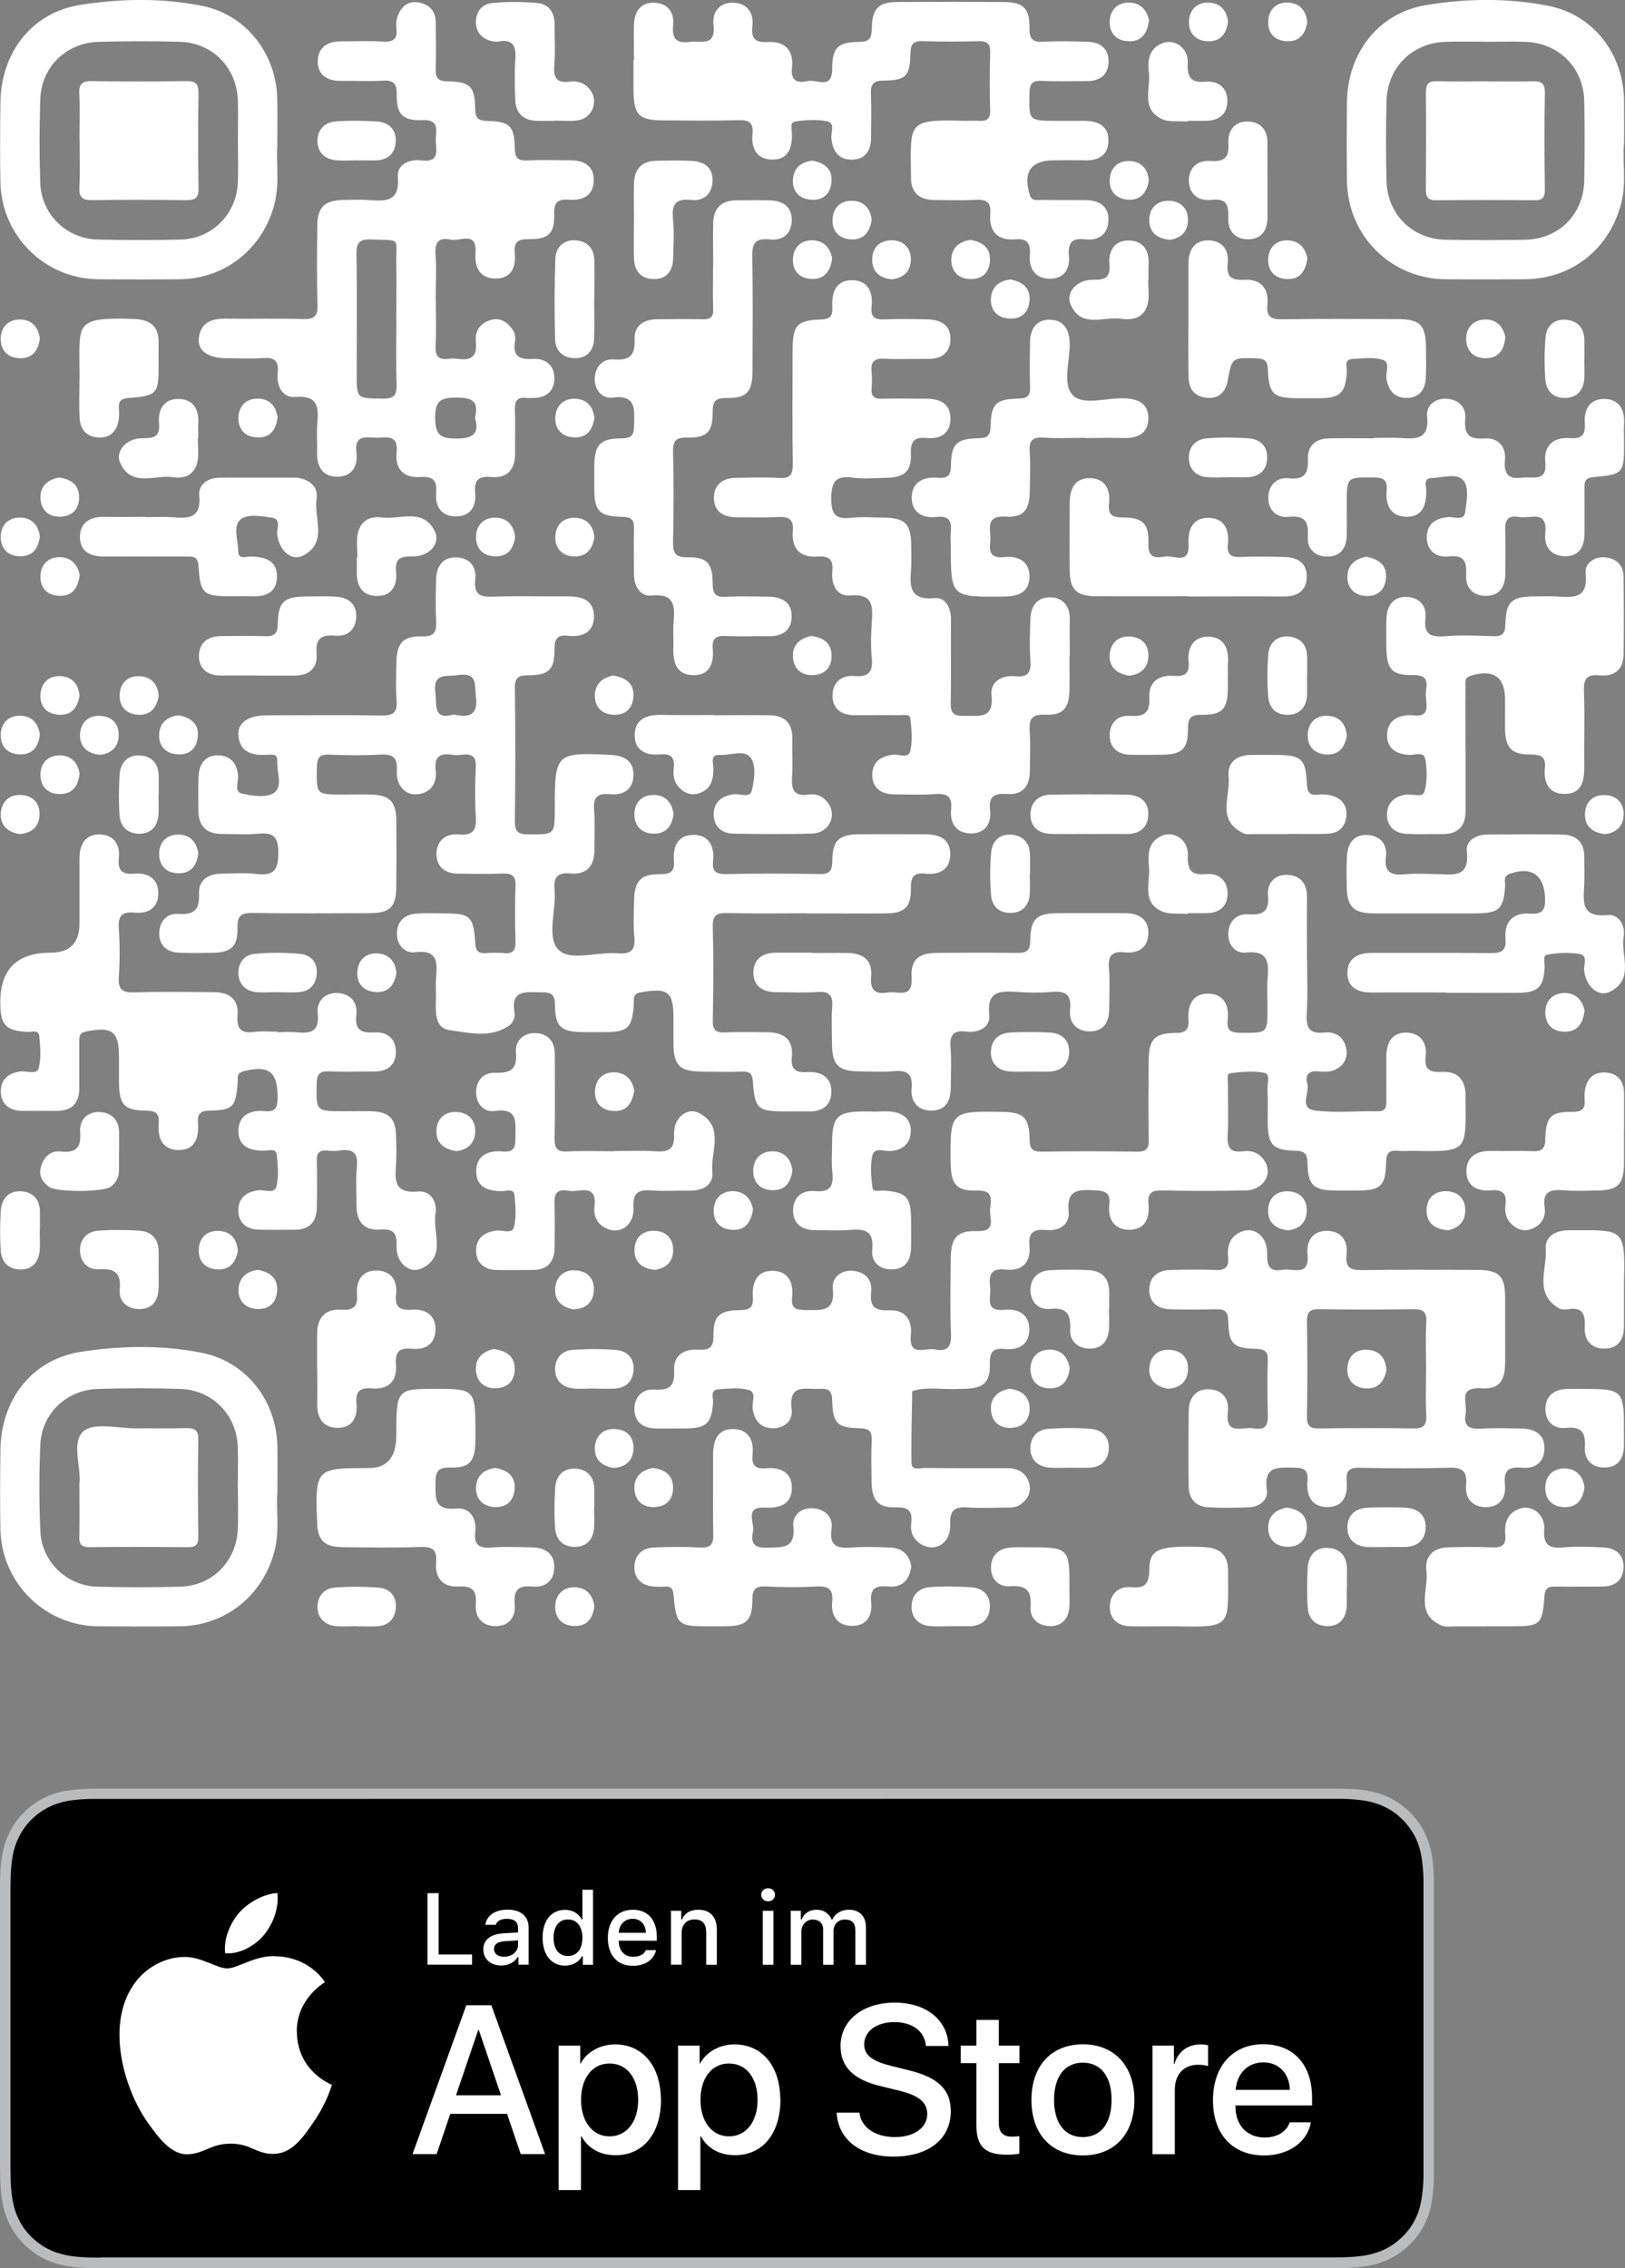 <svg xmlns="http://www.w3.org/2000/svg" id="Ebene_2" data-name="Ebene 2" viewBox="0 0 155.94 217.57"><rect x="0" y="0" width="155.94" height="217.57" fill="#808080" stroke="none"/><defs><style>      .cls-1 {        fill: #babbbc;      }      .cls-2 {        fill: #fff;      }    </style></defs><g id="_1" data-name="1"><g><g><g><g><path class="cls-1" d="M0,206.61v1.26c0,.36,0,.7.02,1.06.02.77.07,1.54.21,2.3.13.77.36,1.49.72,2.19.35.69.8,1.32,1.35,1.86.54.55,1.17,1.01,1.86,1.36.7.36,1.42.59,2.19.73.76.14,1.54.18,2.3.2.36,0,.7.01,1.06.01.42,0,.84,0,1.26,0h115.69c.41,0,.83,0,1.25,0,.35,0,.71,0,1.06-.01.77-.02,1.54-.07,2.3-.2.77-.14,1.49-.37,2.19-.73.69-.35,1.32-.81,1.86-1.36.55-.54,1-1.17,1.36-1.86.35-.7.58-1.42.71-2.19.14-.76.19-1.53.21-2.3,0-.36,0-.7,0-1.06,0-.42,0-.83,0-1.26v-24.07c0-.42,0-.84,0-1.26,0-.35,0-.71,0-1.06-.03-.77-.07-1.54-.21-2.3-.13-.77-.36-1.49-.71-2.19-.35-.69-.81-1.32-1.36-1.86-.54-.54-1.17-1-1.86-1.36-.71-.36-1.42-.59-2.19-.72-.76-.14-1.53-.18-2.3-.2-.35,0-.71-.01-1.06-.01-.41,0-.83,0-1.25,0H10.96c-.42,0-.84,0-1.26,0-.35,0-.7,0-1.06.01-.77.02-1.54.07-2.3.2-.77.13-1.49.36-2.19.72-.69.35-1.32.81-1.86,1.36-.55.54-1.01,1.18-1.35,1.86-.36.7-.58,1.42-.72,2.19-.14.76-.19,1.53-.21,2.3-.01.35-.01.71-.02,1.06v1.26"></path><path d="M9.71,216.57c-.35,0-.69,0-1.04-.01-.64-.02-1.41-.05-2.15-.19-.7-.13-1.33-.33-1.91-.63-.6-.3-1.14-.7-1.61-1.17-.48-.47-.87-1-1.17-1.61-.3-.58-.5-1.2-.62-1.91-.14-.77-.18-1.56-.19-2.16,0-.24-.02-1.05-.02-1.05v-26.57s.01-.8.02-1.03c.02-.6.05-1.39.19-2.15.12-.71.33-1.33.62-1.91.31-.6.7-1.14,1.17-1.61.48-.48,1.02-.87,1.61-1.18.59-.3,1.21-.5,1.9-.63.77-.14,1.56-.17,2.16-.19h1.04s118.18-.01,118.18-.01h1.05c.59.03,1.37.06,2.14.2.69.12,1.32.33,1.92.63.59.3,1.13.7,1.6,1.17.47.47.86,1.01,1.18,1.61.3.59.5,1.21.62,1.9.13.73.18,1.47.2,2.17,0,.33,0,.68,0,1.02,0,.43,0,.84,0,1.26v24.07c0,.42,0,.83,0,1.24,0,.37,0,.72,0,1.07-.02.68-.07,1.42-.2,2.13-.12.71-.32,1.33-.62,1.92-.31.6-.7,1.14-1.17,1.59-.48.48-1.01.87-1.61,1.18-.6.3-1.21.5-1.92.63-.74.13-1.5.17-2.15.19-.34,0-.69.01-1.03.01h-1.25s-116.94,0-116.94,0Z"></path></g><g><g><path class="cls-2" d="M28.48,194.92c-.03-3.16,2.59-4.7,2.71-4.77-1.48-2.16-3.78-2.46-4.59-2.48-1.93-.2-3.8,1.16-4.79,1.16s-2.52-1.14-4.15-1.1c-2.1.03-4.07,1.25-5.14,3.14-2.22,3.85-.57,9.51,1.57,12.62,1.07,1.52,2.31,3.23,3.94,3.17,1.6-.07,2.19-1.02,4.12-1.02s2.47,1.02,4.13.98c1.71-.03,2.79-1.53,3.82-3.07,1.23-1.75,1.73-3.47,1.75-3.56-.04-.01-3.32-1.27-3.36-5.06Z"></path><path class="cls-2" d="M25.34,185.61c.86-1.07,1.44-2.53,1.28-4.01-1.24.06-2.79.86-3.69,1.91-.79.92-1.5,2.44-1.32,3.87,1.39.1,2.83-.7,3.72-1.76Z"></path></g><g><path class="cls-2" d="M48.65,202.78h-5.44l-1.31,3.86h-2.31l5.16-14.28h2.4l5.16,14.28h-2.34l-1.31-3.86ZM43.77,201h4.31l-2.13-6.26h-.06l-2.13,6.26Z"></path><path class="cls-2" d="M63.43,201.44c0,3.24-1.73,5.31-4.35,5.31-1.48,0-2.66-.66-3.28-1.82h-.05v5.16h-2.14v-13.86h2.07v1.73h.04c.59-1.12,1.86-1.84,3.32-1.84,2.64,0,4.38,2.09,4.38,5.32ZM61.24,201.44c0-2.11-1.09-3.49-2.75-3.49s-2.73,1.42-2.73,3.49,1.1,3.5,2.73,3.5,2.75-1.38,2.75-3.5Z"></path><path class="cls-2" d="M74.89,201.44c0,3.24-1.73,5.31-4.35,5.31-1.48,0-2.66-.66-3.28-1.82h-.05v5.16h-2.14v-13.86h2.07v1.73h.04c.59-1.12,1.86-1.84,3.32-1.84,2.64,0,4.38,2.09,4.38,5.32ZM72.7,201.44c0-2.11-1.09-3.49-2.75-3.49s-2.73,1.42-2.73,3.49,1.1,3.5,2.73,3.5,2.75-1.38,2.75-3.5Z"></path><path class="cls-2" d="M82.47,202.66c.16,1.42,1.53,2.35,3.41,2.35s3.1-.93,3.1-2.21c0-1.11-.78-1.77-2.63-2.23l-1.85-.45c-2.62-.63-3.84-1.86-3.84-3.85,0-2.46,2.15-4.16,5.2-4.16s5.09,1.69,5.16,4.16h-2.16c-.13-1.43-1.31-2.29-3.03-2.29s-2.9.87-2.9,2.14c0,1.01.75,1.6,2.59,2.06l1.57.39c2.93.69,4.15,1.87,4.15,3.96,0,2.67-2.13,4.35-5.51,4.35-3.17,0-5.31-1.63-5.44-4.22h2.19Z"></path><path class="cls-2" d="M95.85,193.77v2.46h1.98v1.69h-1.98v5.74c0,.89.4,1.31,1.27,1.31.22,0,.56-.03.7-.05v1.68c-.24.06-.71.1-1.19.1-2.11,0-2.93-.79-2.93-2.81v-5.97h-1.51v-1.69h1.51v-2.46h2.15Z"></path><path class="cls-2" d="M98.98,201.44c0-3.28,1.93-5.33,4.94-5.33s4.94,2.06,4.94,5.33-1.91,5.33-4.94,5.33-4.94-2.05-4.94-5.33ZM106.67,201.44c0-2.25-1.03-3.57-2.76-3.57s-2.76,1.34-2.76,3.57,1.03,3.57,2.76,3.57,2.76-1.32,2.76-3.57Z"></path><path class="cls-2" d="M110.61,196.23h2.04v1.77h.05c.33-1.18,1.28-1.88,2.5-1.88.31,0,.56.04.73.08v2c-.17-.07-.54-.13-.96-.13-1.38,0-2.23.93-2.23,2.4v6.18h-2.14v-10.41Z"></path><path class="cls-2" d="M125.79,203.58c-.29,1.89-2.13,3.19-4.48,3.19-3.03,0-4.91-2.03-4.91-5.29s1.89-5.38,4.82-5.38,4.69,1.98,4.69,5.14v.73h-7.35v.13c0,1.78,1.12,2.95,2.8,2.95,1.19,0,2.12-.56,2.4-1.46h2.03ZM118.57,200.48h5.21c-.05-1.59-1.07-2.64-2.55-2.64s-2.54,1.07-2.65,2.64Z"></path></g></g></g><g><path class="cls-2" d="M45.3,188.47h-4.28v-6.86h1.07v5.88h3.21v.98Z"></path><path class="cls-2" d="M46.38,187.01c0-.93.69-1.47,1.93-1.55l1.4-.08v-.45c0-.55-.36-.86-1.06-.86-.57,0-.97.21-1.08.58h-.99c.1-.89.94-1.46,2.12-1.46,1.3,0,2.03.65,2.03,1.74v3.54h-.98v-.73h-.08c-.31.52-.87.81-1.56.81-1,0-1.73-.6-1.73-1.55ZM49.71,186.57v-.43l-1.26.08c-.71.05-1.04.29-1.04.75s.4.74.96.74c.77,0,1.34-.49,1.34-1.13Z"></path><path class="cls-2" d="M52.07,185.88c0-1.64.84-2.67,2.15-2.67.71,0,1.31.34,1.59.91h.08v-2.84h1.02v7.2h-.98v-.82h-.08c-.31.57-.91.9-1.63.9-1.32,0-2.15-1.04-2.15-2.68ZM53.12,185.88c0,1.1.52,1.76,1.38,1.76s1.39-.67,1.39-1.75-.54-1.76-1.39-1.76-1.38.67-1.38,1.75Z"></path><path class="cls-2" d="M62.96,187.08c-.23.93-1.06,1.5-2.24,1.5-1.48,0-2.39-1.02-2.39-2.67s.93-2.71,2.39-2.71,2.31.98,2.31,2.61v.36h-3.66v.06c.03.91.56,1.48,1.38,1.48.62,0,1.04-.22,1.23-.63h.98ZM59.36,185.41h2.62c-.02-.81-.52-1.34-1.27-1.34s-1.28.53-1.34,1.34Z"></path><path class="cls-2" d="M64.39,183.3h.98v.82h.08c.25-.58.77-.92,1.55-.92,1.16,0,1.79.69,1.79,1.93v3.35h-1.02v-3.1c0-.83-.36-1.25-1.12-1.25s-1.24.5-1.24,1.31v3.03h-1.02v-5.18Z"></path><path class="cls-2" d="M73.05,181.77c0-.36.28-.63.66-.63s.66.27.66.63-.28.62-.66.62-.66-.27-.66-.62ZM73.2,183.3h1.02v5.18h-1.02v-5.18Z"></path><path class="cls-2" d="M75.87,183.3h.98v.83h.08c.23-.59.75-.93,1.44-.93s1.2.37,1.43.93h.08c.26-.57.86-.93,1.57-.93,1.05,0,1.65.63,1.65,1.71v3.57h-1.02v-3.3c0-.7-.33-1.04-1-1.04s-1.09.48-1.09,1.08v3.26h-1v-3.4c0-.59-.39-.94-1-.94s-1.09.51-1.09,1.17v3.17h-1.02v-5.18Z"></path></g></g><g><path class="cls-2" d="M77.41,87.61c-2.53,0-5.07.04-7.6-.02-.98-.02-1.44.15-1.41,1.3.08,2.99.06,5.99,0,8.98-.02.91.28,1.21,1.18,1.17,1.38-.06,2.76-.03,4.14-.01,1.54.02,2.43.75,2.27,2.34-.13,1.28.41,1.55,1.56,1.48,1.24-.08,2.22.48,2.23,1.84,0,1.43-.94,1.98-2.3,1.93-.69-.02-1.38,0-2.07,0-2.68,0-2.98-.23-3.16-2.86-.05-.78-.32-.98-1.03-.96-1.32.04-2.65.02-3.97,0-1.98-.02-2.59-.61-2.62-2.54-.01-.86,0-1.73,0-2.59,0-2.55-.53-2.93-3.13-2.48-.82.14-.65.63-.68,1.12-.14,2.29-.55,2.69-2.78,2.7-.69,0-1.38,0-2.07,0-2.13-.02-2.7-.49-2.71-2.6,0-1.03-.38-1.23-1.3-1.22-1.44,0-3-.33-2.58,2.03.06.33-.15.87-.42,1.08-1.8,1.35-3.87.77-5.79.53-1.4-.17-1.38-1.62-1.34-2.81.03-.75-.05-1.5.02-2.24.13-1.5.13-2.71-2.02-2.43-1.01.13-1.73-.71-1.74-1.76-.01-1.12.66-1.84,1.8-1.94.86-.08,1.73-.03,2.59-.03,2.66,0,2.96.23,3.13,2.87.05.8.35.98,1.05.94.57-.04,1.16-.05,1.73,0,.84.08,1.1-.27,1.08-1.08-.05-1.78-.07-3.57,0-5.35.05-1.07-.42-1.23-1.33-1.2-1.38.06-2.76.02-4.15.01-1.21,0-2.07-.59-2.1-1.81-.03-1.29.83-2.07,2.12-1.95,1.45.14,1.73-.47,1.65-1.75-.1-1.55-.08-3.11,0-4.66.05-.99-.29-1.37-1.27-1.24-.34.05-.7.05-1.03,0-1.16-.17-1.7.2-1.55,1.47.13,1.15-.33,2.06-1.57,2.3-1.22.23-2.25-.72-2.16-2.23.09-1.4-.48-1.62-1.68-1.55-1.61.09-3.23.07-4.83,0-.93-.04-1.14.31-1.16,1.19-.05,2.64-.09,2.64,2.46,2.64.92,0,1.84-.02,2.76,0,1.74.05,2.38.69,2.4,2.41.02,2.13.02,4.26,0,6.39-.01,1.99-.58,2.57-2.55,2.58-3.74.01-7.49.04-11.23-.02-1.1-.02-1.49.25-1.46,1.42.05,1.79-.61,2.37-2.35,2.4-1.09.02-2.19.04-3.28-.01-1.14-.05-1.88-.71-1.88-1.84,0-1.11.71-1.96,1.83-1.88,1.59.11,2.05-.43,1.99-1.99-.05-1.19.82-1.84,2.05-1.86,1.15-.02,2.32-.12,3.45.02,1.66.2,2.11-.34,2.11-2.03,0-1.61-.52-1.97-1.96-1.83-1.14.11-2.3.02-3.45.02-1.48,0-2.24-.73-2.26-2.22,0-1.15-.05-2.31.03-3.45.07-1.12.72-1.9,1.86-1.87,1.18.03,1.84.75,1.92,2.01.03.57-.41,1.48.38,1.66.99.22,2.3.42,3.03-.05.94-.61.28-2.01.35-3.06.06-.84-.69-.61-1.14-.6-1.36.04-2.46-.31-2.59-1.86-.11-1.22.94-1.94,2.69-1.94,3.69,0,7.37-.05,11.05.02,1.13.02,1.52-.3,1.44-1.44-.09-1.2-.04-2.42-.02-3.63.03-1.87.62-2.57,2.46-2.52,1.26.04,1.4-.51,1.35-1.52-.06-1.32-.03-2.65,0-3.97.03-1.19.6-2.08,1.83-2.09,1.28-.02,2.08.8,1.93,2.11-.16,1.45.46,1.71,1.74,1.66,2.36-.09,4.72-.01,7.08-.03,1.34-.01,2.54.3,2.57,1.87.03,1.55-1.08,2.07-2.47,1.91-1.13-.13-1.32.36-1.32,1.37,0,1.88-.55,2.41-2.49,2.42-.92,0-1.32.17-1.31,1.21.06,4.26.05,8.52,0,12.78-.01.98.28,1.26,1.26,1.27,2.57.01,2.57.06,2.57-2.53,0-5.24.11-5.34,5.28-5.1,1.24.06,2.23.47,2.27,1.82.04,1.42-.89,2.09-2.25,1.96-1.2-.12-1.63.28-1.53,1.51.11,1.26.01,2.53.03,3.8.02,1.56-.72,2.43-2.3,2.29-1.21-.1-1.63.3-1.52,1.52.19,1.99-.82,4.59.39,5.81,1.12,1.12,3.72.16,5.66.33,1.33.12,1.72-.36,1.6-1.63-.11-1.14-.04-2.3-.02-3.45.04-1.85.63-2.53,2.48-2.51,1.07.01,1.43-.28,1.34-1.35-.11-1.3.4-2.4,1.83-2.42,1.51-.02,2.08,1.05,1.93,2.47-.1.95.19,1.31,1.21,1.29,2.99-.06,5.99-.06,8.98,0,.99.02,1.24-.3,1.25-1.27.02-1.98.65-2.54,2.61-2.55,2.07-.02,4.15,0,6.22,0,1.36,0,2.5.38,2.49,1.94-.01,1.44-1.05,1.98-2.37,1.84-1.18-.13-1.43.36-1.41,1.45.03,1.76-.62,2.35-2.39,2.36-2.53.02-5.07,0-7.6,0ZM43.57,68.55c1.44.31,2.33.07,2.1-1.74-.14-1.15.18-2.32-1.71-2.05-1.17.17-2.45-.26-2.18,1.75.16,1.21-.23,2.59,1.78,2.03Z"></path><path class="cls-2" d="M125.43,92.01c0,1.73.08,3.46-.03,5.18-.08,1.33.16,2.03,1.72,1.86,1.09-.12,1.91.5,2.08,1.63.14.96-.36,1.69-1.27,2.01-.41.15-.92.14-1.37.09-.93-.1-1.36.32-1.11,1.17.26.89-.89,2.42.85,2.6,1.94.21,3.91.02,5.87.06.88.02.87-.5.87-1.11-.01-1.38,0-2.76,0-4.15,0-1.32.53-2.34,1.97-2.29,1.29.05,1.95.95,1.8,2.25-.14,1.23.31,1.58,1.52,1.52,1.53-.09,2.31.71,2.31,2.32,0,5.33.37,5.35-5.08,5.25-.46,0-.93.04-1.38,0-.91-.11-1.16.26-1.17,1.16-.05,2.24-.53,2.64-2.81,2.65-.63,0-1.27,0-1.9,0-2.25-.01-2.79-.46-2.83-2.65-.02-.9-.27-1.15-1.17-1.17-2.2-.05-2.64-.58-2.65-2.84,0-1.04.04-2.07-.02-3.11-.03-.53.33-1.41-.33-1.53-1.05-.19-2.17-.1-3.24.05-.38.05-.22.71-.22,1.1-.02,1.61.07,3.23-.03,4.84-.07,1.18.24,1.7,1.5,1.54.93-.12,1.71.25,2.15,1.12.63,1.24-.34,2.61-1.93,2.64-2.65.05-5.3.06-7.95,0-1.01-.02-1.48.19-1.37,1.31.13,1.36-.33,2.5-1.92,2.46-1.43-.04-1.98-1.09-1.84-2.4.14-1.24-.46-1.34-1.48-1.39-1.55-.07-2.64-.04-2.42,2.07.12,1.18-.86,1.85-2.08,1.75-1.18-.1-1.82.11-1.68,1.54.15,1.56-.73,2.44-2.3,2.25-1.51-.18-1.6.64-1.47,1.72.11.93-.59,2.34,1.39,2.14,1.29-.13,2.36.41,2.37,1.87,0,1.43-.98,2.02-2.33,1.89-1.1-.11-1.49.23-1.46,1.4.04,1.85-.62,2.38-2.51,2.42-.12,0-.23,0-.35,0-1.53.12-3.08-.26-4.59.22-.03,2.29-.11,4.59-.07,6.88.01.79.79.49,1.24.49,2.65.03,5.3.02,7.95.02,1.03,0,1.82.44,2.1,1.44.24.86-.13,1.56-.87,2.07-.42.29-.87.26-1.32.27-1.21.01-2.42.08-3.63-.01-1.28-.1-1.82.2-1.76,1.65.08,1.73-1.37,2.66-2.7,1.93-.79-.44-1.14-1.15-1.04-2.02.14-1.15-.19-1.62-1.46-1.57-1.71.06-2.32-.67-2.34-2.44-.02-1.32-.05-2.65.01-3.97.04-.9-.25-1.16-1.16-1.18-2.15-.04-2.58-.47-2.63-2.66-.02-.95-.36-1.18-1.21-1.12-1.31.08-3-.56-2.68,1.94.14,1.09-.65,1.85-1.82,1.84-1.14-.01-1.74-.71-1.92-1.83-.1-.63.41-1.61-.38-1.84-.9-.26-1.94-.13-2.92-.06-.82.06-.47.79-.5,1.23-.13,2-.62,2.5-2.62,2.52-.98,0-1.96.02-2.94,0-1.22-.04-2.01-.68-1.99-1.9.02-1.11.75-1.91,1.88-1.83,1.46.1,2.02-.28,1.93-1.86-.08-1.37.92-2.06,2.28-1.97,1.05.07,1.52-.15,1.5-1.37-.04-1.84.59-2.41,2.54-2.42.99,0,1.3-.31,1.24-1.28-.09-1.36.38-2.53,1.93-2.49,1.52.04,1.99,1.19,1.83,2.57-.12,1.08.43,1.19,1.31,1.19,1.46,0,2.85.24,2.6-2.06-.11-1.04.79-1.82,1.96-1.7,1.1.11,1.84.82,1.72,1.98-.16,1.44.32,1.88,1.77,1.81,1.47-.07,2.19.91,2.04,2.37-.22,2.17,1.39,1.19,2.31,1.38,1.18.24,1.59-.24,1.54-1.48-.1-2.41-.04-4.84-.02-7.25.02-1.99.58-2.68,2.53-2.62,1.92.06,1.16-1.26,1.24-2.11.08-.85.37-1.83-1.23-1.78-1.99.07-2.52-.6-2.55-2.58-.07-5-.03-5.05,4.89-4.97,2.1.03,2.65.51,2.68,2.63.02.87.22,1.2,1.15,1.19,3.05-.05,6.1-.05,9.15,0,.95.02,1.16-.34,1.14-1.2-.05-2.48-.03-4.95-.01-7.43.01-2.14.52-2.74,2.58-2.76.99,0,1.3-.31,1.24-1.28-.09-1.36.39-2.53,1.93-2.49,1.52.04,1.99,1.19,1.83,2.57-.12,1.08.43,1.18,1.31,1.19,2.51.01,2.51.05,2.51-2.41,0-.92-.06-1.85.01-2.76.13-1.57.09-2.78-2.11-2.53-.99.11-1.7-.77-1.66-1.83.04-1.11.75-1.91,1.88-1.84,1.45.09,2.07-.25,1.93-1.85-.1-1.16.69-2.01,1.93-1.93,1.19.07,1.82.85,1.81,2.1-.02,2.02,0,4.03,0,6.05Z"></path><path class="cls-2" d="M41.82,28.69c0,1.5.06,3-.02,4.49-.05,1,.3,1.37,1.27,1.24.28-.04.58-.04.86,0,1.3.2,1.89-.23,1.73-1.65-.12-1.02.45-1.8,1.46-2.08.88-.24,1.55.19,2.06.91.25.36.3.77.24,1.15-.23,1.4.38,1.76,1.7,1.68,1.17-.07,2.06.55,2.08,1.8.02,1.31-.79,1.96-2.11,1.95-.17,0-.35.02-.52,0-.92-.14-1.2.27-1.16,1.16.06,1.38,0,2.76.02,4.14.01,1.57-.74,2.42-2.32,2.28-1.23-.11-1.62.32-1.51,1.53.11,1.24-.42,2.22-1.78,2.25-1.43.03-2.08-.92-1.97-2.26.11-1.23-.31-1.6-1.52-1.52-1.57.11-2.44-.77-2.27-2.32.2-1.91-1.09-1.41-2.08-1.46-.99-.04-1.98-.2-1.78,1.4.16,1.3-.38,2.36-1.85,2.35-1.43-.01-1.95-1-1.92-2.34.02-.92-.06-1.85.02-2.76.13-1.57.09-2.72-2.11-2.55-1.27.1-1.83-1.09-1.69-2.33.13-1.19-.37-1.48-1.45-1.4-1.15.08-2.3.02-3.45.02-1.77-.01-2.81-.73-2.67-1.93.17-1.52,1.23-1.89,2.61-1.87,2.47.04,4.95-.04,7.42.04,1.06.03,1.39-.28,1.36-1.35-.08-2.53-.05-5.06-.02-7.6.02-1.81.69-2.44,2.53-2.48.75-.01,1.5-.04,2.24,0,1.65.11,3.17.32,2.96-2.25-.09-1.15,1.12-1.69,2.28-1.54,1.82.23,1.35-1.05,1.36-1.98,0-.9.39-1.97-1.3-1.89-1.88.09-2.48-.56-2.45-2.47.02-1.12-.37-1.37-1.39-1.31-1.32.08-2.65,0-3.97.02-1.28.01-2.21-.54-2.22-1.85,0-1.29.86-1.94,2.16-1.94,1.38,0,2.77-.06,4.14.02.97.05,1.37-.26,1.25-1.25-.05-.39-.01-.83.12-1.19.33-.89.96-1.48,1.97-1.32,1.01.16,1.66.78,1.68,1.86.02,1.5.05,2.99,0,4.49-.03.85.16,1.2,1.12,1.22,2.21.05,2.63.48,2.67,2.61.01.88.24,1.17,1.16,1.19,2.17.05,2.6.48,2.64,2.64.02.93.31,1.19,1.19,1.15,1.38-.06,2.76-.02,4.14-.01,1.24,0,2.23.48,2.25,1.83.03,1.42-.91,2.04-2.27,1.95-1-.07-1.57.06-1.53,1.34.06,1.9-.54,2.47-2.45,2.44-1.07-.01-1.43.3-1.33,1.36.12,1.29-.3,2.39-1.78,2.42-1.54.03-2.09-1.03-1.99-2.43.16-2.2-1.49-1.1-2.37-1.3-1.05-.24-1.56.16-1.47,1.36.11,1.43.02,2.88.02,4.31ZM38.03,30.64c0-1.78.03-3.57,0-5.35-.05-2.57.56-2.2-2.42-2.32-1.18-.05-1.42.39-1.4,1.47.06,3.8.02,7.59.02,11.39,0,2.45,0,2.38,2.51,2.41,1.12.01,1.35-.37,1.32-1.39-.07-2.07-.02-4.14-.02-6.21ZM45.58,40.07c.4-1.62-.31-1.94-1.79-1.93-1.49,0-2.05.29-2.03,1.95.02,1.58.44,1.98,2,1.98,1.6,0,2.27-.41,1.82-2Z"></path><path class="cls-2" d="M102.63,62.88c0,1.09.02,2.19,0,3.28-.03,1.78-.6,2.47-2.34,2.4-1.28-.05-1.56.42-1.48,1.57.09,1.26.02,2.53.02,3.8,0,1.46-.66,2.34-2.17,2.24-1.22-.08-1.81.17-1.65,1.56.14,1.24-.44,2.21-1.8,2.22-1.43,0-2.07-.96-1.94-2.29.12-1.27-.39-1.57-1.55-1.48-1.32.1-2.65.03-3.97.02-1.21-.02-2.04-.63-2.05-1.85,0-1.2.78-1.82,2-1.95.57-.06,1.49.4,1.66-.37.22-.99.12-2.07,0-3.09-.05-.49-.66-.32-1.04-.33-1.44-.02-2.88,0-4.32,0-1.21,0-2.07-.57-2.11-1.79-.04-1.29.8-2.08,2.1-1.97,1.4.12,1.79-.41,1.67-1.72-.11-1.14-.08-2.3,0-3.45.1-1.54.14-2.75-2.09-2.56-1.27.11-1.83-1.07-1.7-2.31.12-1.15-.31-1.5-1.43-1.42-1.66.12-2.5-.78-2.36-2.41.11-1.22-.42-1.44-1.48-1.38-1.32.07-2.65.02-3.97.02-1.21,0-2.08-.56-2.12-1.78-.05-1.29.78-1.98,2.09-2,1.38-.02,2.77-.08,4.14.01,1.1.08,1.35-.32,1.34-1.37-.06-3.62-.03-7.25-.02-10.88,0-2.38.41-2.89,2.73-2.95,1-.03,1.12-.45,1.08-1.25-.07-1.36.37-2.54,1.91-2.52,1.52.02,2.02,1.15,1.86,2.54-.12,1.04.36,1.26,1.28,1.22,1.38-.06,2.76-.04,4.14,0,1.25.03,2.18.57,2.15,1.93-.04,1.32-.91,1.88-2.21,1.86-1.38-.02-2.77.06-4.14-.02-1.02-.06-1.32.35-1.22,1.29.06.51.04,1.04,0,1.55-.06.74.22,1.02.98,1,1.44-.04,2.88-.01,4.32,0,1.24,0,2.23.46,2.27,1.81.04,1.42-.88,2.09-2.25,1.96-1.19-.11-1.59.26-1.55,1.5.06,1.73-.63,2.29-2.43,2.32-1.04.02-2.09.11-3.1-.02-1.66-.22-2.11.34-2.11,2.03,0,1.61.52,1.98,1.96,1.82.97-.11,1.95-.03,2.93-.02,2.22.02,2.77.56,2.78,2.72,0,.69.04,1.38,0,2.07-.12,1.67-.29,3.17,2.27,2.94,1.04-.1,1.57.96,1.55,2.1-.03,2.65.03,5.3-.03,7.94-.02,1,.31,1.28,1.28,1.25,1.4-.04,2.89.4,2.64-2.01-.13-1.25.98-1.92,2.25-1.79,1.27.14,1.57-.39,1.48-1.55-.1-1.32-.05-2.65,0-3.97.04-1.19.64-2.06,1.87-2.05,1.28.02,1.94.84,1.91,2.17-.02,1.15,0,2.3,0,3.45Z"></path><path class="cls-2" d="M26.64,99.02c.58,0,1.16-.05,1.73,0,1.36.14,2.32.04,2.12-1.81-.12-1.16.67-2.01,1.92-1.95,1.19.07,1.93.84,1.79,2.08-.15,1.38.35,1.79,1.7,1.7,1.16-.09,2.07.54,2.09,1.79.03,1.31-.78,1.97-2.1,1.96-1.44,0-2.88.05-4.32-.01-.91-.04-1.16.28-1.18,1.17-.05,2.65-.1,2.65,2.62,2.65.86,0,1.73-.02,2.59,0,1.74.05,2.38.69,2.41,2.4.02.86.05,1.73,0,2.59-.1,1.55-.27,2.94,2.12,2.71,1.15-.11,1.86.95,1.66,2.15-.3,1.79,1.1,4.09-1.35,5.24-1.16.54-2.44-.58-2.38-2.12.05-1.29-.3-1.72-1.62-1.62-1.47.11-2.22-.75-2.22-2.22,0-1.27-.1-2.54.03-3.8.14-1.37-.42-1.74-1.65-1.56-.39.06-.81.04-1.21,0-.76-.07-1.01.25-.99.99.04,1.5.03,2.99,0,4.49-.02,1.39-.72,2.12-2.14,2.12-1.15,0-2.3.02-3.45-.01-1.14-.03-1.91-.66-1.94-1.78-.03-1.2.72-1.86,1.94-2,.59-.07,1.53.37,1.71-.33.25-.97.15-2.06.04-3.09-.07-.63-.75-.38-1.16-.38-1.38.03-2.54-.37-2.52-1.91.02-1.51,1.17-2.02,2.55-1.88,1.05.11,1.21-.39,1.21-1.3.01-2.48-.84-3.14-3.26-2.53-.69.17-.54.62-.57,1.04-.18,2.38-.41,2.69-2.72,2.74-.99.02-1.15.42-1.09,1.24.09,1.34-.26,2.53-1.84,2.54-1.54,0-2.04-1.11-1.93-2.49.08-.94-.2-1.29-1.22-1.29-2.1-.01-2.58-.59-2.59-2.72,0-.81,0-1.61,0-2.42,0-2.47-.66-2.95-3.16-2.45-.67.13-.65.51-.65.98,0,1.5,0,2.99,0,4.49-.01,1.38-.69,2.14-2.12,2.14-1.15,0-2.3.02-3.45,0-1.14-.03-1.91-.64-1.96-1.76-.05-1.2.69-1.87,1.91-2.02.6-.07,1.54.35,1.72-.31.26-.97.15-2.06.06-3.08-.06-.65-.73-.38-1.14-.4-2.1-.13-2.58-.63-2.6-2.75q-.05-4.85,4.83-4.85,2.77,0,2.77-2.82c0-2.07,0-4.15,0-6.22,0-1.32.53-2.34,1.97-2.3,1.29.04,1.95.95,1.81,2.24-.14,1.22.29,1.62,1.51,1.52,1.23-.1,2.23.44,2.27,1.79.04,1.42-.89,2.08-2.26,1.95-1.21-.12-1.61.29-1.53,1.51.11,1.55.11,3.11,0,4.66-.09,1.28.42,1.52,1.57,1.48,2.53-.08,5.07-.04,7.6-.02,1.43.01,2.36.69,2.23,2.2-.11,1.3.3,1.78,1.61,1.61.74-.1,1.49-.02,2.24-.02Z"></path><path class="cls-2" d="M60.84,5.78c0-1.15-.03-2.3,0-3.45.04-1.19.62-2.07,1.85-2.07,1.28,0,2.04.82,1.91,2.14-.13,1.27.25,1.79,1.59,1.62,1.08-.14,2.52.49,2.28-1.63-.14-1.24.59-2.19,1.92-2.13,1.29.05,1.96.94,1.81,2.24-.13,1.21.27,1.61,1.5,1.53,1.64-.1,2.49.83,2.3,2.47-.15,1.33.6,1.49,1.53,1.27.84-.19,2.33.9,2.33-1.19,0-2.02.55-2.54,2.58-2.56,1.04,0,1.2-.39,1.22-1.31.03-1.9.66-2.51,2.47-2.52,3.4-.02,6.79-.02,10.19,0,1.85.01,2.51.61,2.47,2.48-.02,1.08.31,1.4,1.36,1.34,1.38-.09,2.76-.04,4.14-.01,1.18.03,2.07.56,2.09,1.82.02,1.31-.78,1.97-2.1,1.96-1.44,0-2.88.05-4.32-.02-.92-.04-1.15.28-1.17,1.18-.05,2.65-.1,2.65,2.62,2.65.86,0,1.73,0,2.59,0,1.3,0,2.37.43,2.37,1.88,0,1.43-.97,1.96-2.32,1.91-.98-.03-1.96,0-2.94,0-2.18,0-2.96,1.15-2.3,3.29.21.67.68.5,1.09.51,1.44.02,2.88,0,4.32.02,1.25.02,2.19.57,2.15,1.93-.04,1.32-.92,1.98-2.21,1.83-1.35-.16-1.69.37-1.58,1.63.1,1.26-.52,2.18-1.88,2.15-1.32-.03-1.96-.93-1.87-2.2.08-1.12-.14-1.7-1.45-1.58-1.66.14-2.49-.8-2.35-2.42.11-1.25-.46-1.42-1.49-1.37-1.32.07-2.65.03-3.97.01-1.39-.02-2.15-.75-2.15-2.14-.02-5.23-.5-5.62,5.09-5.45.46.01.92-.03,1.38,0,.77.06,1.16-.14,1.13-1.03-.06-1.84-.05-3.69,0-5.53.02-.83-.27-1.1-1.09-1.08-1.78.05-3.57.05-5.35,0-.86-.03-1.19.19-1.21,1.13-.04,2.23-.43,2.64-2.6,2.65-1.06,0-1.22.44-1.19,1.33.05,1.38.02,2.76.01,4.14,0,1.19-.51,2.07-1.77,2.11-1.32.05-1.92-.78-2.04-2.06-.05-.56.4-1.46-.43-1.62-1-.19-2.07-.13-3.08.04-.51.08-.27.8-.27,1.23.01,1.3-.35,2.39-1.83,2.41-1.54.02-2.09-1.06-1.96-2.45.11-1.11-.33-1.36-1.36-1.33-2.36.07-4.72.03-7.08.02-2.51,0-2.97-.48-2.98-3.05,0-.92,0-1.84,0-2.76,0,0,0,0,0,0Z"></path><path class="cls-2" d="M144.44,127.48c0,1.09.01,2.19,0,3.28-.03,1.79-.61,2.53-2.32,2.42-2.26-.14-1.28,1.45-1.47,2.42-.26,1.3.45,1.52,1.56,1.45,1.26-.08,2.53-.03,3.8-.01,1.25.02,2.2.53,2.2,1.88,0,1.31-.85,2.01-2.15,1.88-1.24-.12-1.79.21-1.64,1.57.13,1.24-.45,2.2-1.81,2.21-1.32.01-2.05-.86-1.92-2.13.15-1.46-.48-1.69-1.74-1.65-2.82.08-5.64.06-8.46,0-.96-.02-1.34.25-1.26,1.25.11,1.34-.27,2.53-1.85,2.52-1.54,0-2.03-1.12-1.91-2.5.08-.97-.24-1.27-1.23-1.28-1.55,0-3.01-.26-2.67,2.16.13.9-.66,1.59-1.65,1.64-1.32.06-2.65.08-3.97,0-1.22-.06-1.87-.82-1.88-2.04-.03-2.36-.02-4.72,0-7.08,0-1.26.57-2.21,1.89-2.2,1.28.01,2.03.87,1.87,2.18-.27,2.34,1.45,1.38,2.47,1.57,1.43.27,1.39-.65,1.36-1.64-.04-1.61-.06-3.22,0-4.83.04-.92-.3-1.14-1.18-1.16-2.13-.05-2.57-.47-2.61-2.68-.02-.97-.4-1.14-1.23-1.11-1.44.04-2.88.03-4.31,0-1.21-.02-2.04-.64-2.04-1.86,0-1.19.78-1.89,2.01-1.91,1.44-.03,2.88-.07,4.31,0,.98.05,1.34-.28,1.24-1.26-.11-1.13.25-2.08,1.42-2.47,1.22-.4,2.38.62,2.33,2.18-.04,1.16.24,1.76,1.49,1.53.98-.18,2.6.73,2.38-1.5-.13-1.24.5-2.23,1.83-2.24,1.39,0,2.08.93,1.92,2.3-.16,1.31.44,1.48,1.57,1.47,3.62-.06,7.25-.03,10.87-.02,2.22,0,2.77.55,2.78,2.72,0,.98,0,1.96,0,2.93ZM136.85,131.32c0-1.5-.06-2.99.02-4.49.05-1.01-.32-1.26-1.28-1.24-2.99.05-5.98.05-8.97,0-.87-.01-1.21.21-1.2,1.15.05,3.05.05,6.1,0,9.14-.02.93.31,1.17,1.19,1.15,2.99-.04,5.98-.05,8.97,0,.95.02,1.34-.22,1.29-1.24-.08-1.49-.02-2.99-.02-4.49Z"></path><path class="cls-2" d="M68.44,25.49c0-1.38-.03-2.76,0-4.14.04-1.37.78-2.12,2.18-2.13,1.09-.01,2.19-.03,3.28,0,1.18.04,2.06.57,2.08,1.82.02,1.31-.8,2.08-2.1,1.93-1.61-.19-1.72.6-1.69,1.88.07,3.57.03,7.14.02,10.71,0,2.03-.52,2.64-2.48,2.62-1.08-.01-1.35.31-1.34,1.36.02,1.9-.55,2.47-2.46,2.44-1.09-.02-1.36.32-1.34,1.37.07,2.88.06,5.76,0,8.63-.02,1.07.2,1.5,1.4,1.48,1.85-.04,2.4.58,2.4,2.53,0,.98.28,1.31,1.26,1.26,1.38-.07,2.76-.03,4.14-.01,1.25.02,2.2.54,2.18,1.9-.01,1.31-.87,1.91-2.17,1.89-1.38-.02-2.77.05-4.14-.02-.96-.05-1.35.24-1.26,1.24.11,1.34-.27,2.54-1.85,2.52-1.66-.02-1.99-1.26-1.93-2.68.03-.8-.05-1.62.02-2.42.13-1.56.09-2.76-2.1-2.54-1.08.11-1.69-.86-1.7-1.99-.02-1.44-.03-2.88,0-4.32.02-.81-.1-1.22-1.1-1.24-2.29-.05-2.7-.54-2.71-2.77,0-.69,0-1.38,0-2.07.03-2.09.52-2.67,2.65-2.69,1.09,0,1.16-.49,1.17-1.35.03-1.48.21-2.85-2.08-2.56-.99.13-1.71-.74-1.7-1.79.02-1.11.72-1.96,1.84-1.87,1.6.12,2.04-.45,1.99-1.99-.04-1.19.83-1.84,2.05-1.86,1.5-.02,2.99-.04,4.49,0,.74.02,1.03-.22,1-.98-.05-1.38-.01-2.76-.01-4.14h0Z"></path><path class="cls-2" d="M140.64,71.93c0,1.96,0,3.91,0,5.87,0,1.48-.73,2.23-2.23,2.21-1.15-.01-2.3.04-3.45-.02-1.14-.06-1.87-.73-1.86-1.86.01-1.11.72-1.75,1.85-1.91.6-.08,1.56.33,1.74-.27.28-.95.25-2.06.1-3.06-.14-.88-1.03-.43-1.58-.47-1.21-.08-2.07-.6-2.1-1.82-.03-1.29.81-1.96,2.11-1.99.12,0,.23-.02.34,0,1.73.27,1.3-1.01,1.26-1.87-.03-.81.59-2.02-1.2-1.98-2.08.05-2.56-.58-2.58-2.72,0-.92-.03-1.84.01-2.76.06-1.19.66-2.04,1.89-2.02,1.18.02,1.99.78,1.85,2.02-.16,1.49.4,1.87,1.81,1.76,1.54-.13,3.11-.07,4.66-.01.87.03,1.18-.2,1.2-1.14.06-2.21.6-2.66,2.83-2.68.63,0,1.27-.02,1.9,0,1.58.06,3.26.43,2.97-2.22-.1-.94.84-1.64,1.92-1.52,1.02.11,1.71.73,1.72,1.82.03,2.53.05,5.06,0,7.59-.04,1.43-.97,2.05-2.31,1.91-1.27-.14-1.53.39-1.49,1.55.09,2.41,0,4.83.03,7.25.01,1.33-.24,2.54-1.83,2.57-1.54.03-2.09-1.06-1.95-2.45.11-1.11-.33-1.33-1.36-1.33-1.86.01-2.43-.64-2.46-2.5-.01-.92,0-1.84,0-2.76,0-2.2-1.12-2.95-3.28-2.3-.67.2-.51.67-.52,1.08-.02,2.01,0,4.03,0,6.04Z"></path><path class="cls-2" d="M26.62,13.91c-.15,1.65.24,3.67-.28,5.66-1.12,4.29-4.72,7.18-9.14,7.22-2.59.03-5.17.02-7.76,0C4.32,26.75.15,22.65.04,17.5c-.05-2.53-.03-5.06,0-7.59C.07,5.11,3,1.22,7.69.47c3.84-.61,7.81-.68,11.65.08,4.32.85,7.22,4.66,7.27,9.05.02,1.32,0,2.64,0,4.31ZM22.83,13.64c0-1.32.03-2.65,0-3.97-.1-3.17-2.41-5.56-5.56-5.66-2.58-.08-5.17-.06-7.76,0-3.17.08-5.56,2.41-5.65,5.57-.08,2.64-.09,5.29,0,7.93.1,3.06,2.5,5.4,5.56,5.47,2.64.06,5.29.07,7.93,0,3.06-.09,5.38-2.48,5.48-5.55.04-1.26,0-2.53,0-3.79Z"></path><path class="cls-2" d="M155.84,13.83c-.16,1.66.25,3.67-.26,5.66-1.13,4.39-4.72,7.26-9.25,7.3-2.53.02-5.06.02-7.59,0-5.23-.03-9.39-4.14-9.48-9.39-.04-2.53-.03-5.06,0-7.59.05-4.69,2.98-8.56,7.59-9.32,3.84-.64,7.81-.69,11.65.05,4.43.85,7.31,4.65,7.35,9.16.01,1.26,0,2.53,0,4.13ZM142.54,4h0c-1.26,0-2.53-.03-3.79.01-3.24.1-5.62,2.46-5.7,5.72-.06,2.53-.06,5.06,0,7.59.08,3.25,2.47,5.62,5.71,5.68,2.53.04,5.06.05,7.59,0,3.25-.06,5.63-2.45,5.68-5.7.04-2.53.05-5.06,0-7.59-.07-3.24-2.45-5.6-5.7-5.7-1.26-.04-2.53,0-3.79,0Z"></path><path class="cls-2" d="M26.62,143.13c-.15,1.65.24,3.67-.28,5.66-1.12,4.29-4.72,7.18-9.14,7.22-2.59.03-5.17.02-7.76,0-5.13-.04-9.29-4.15-9.4-9.29-.05-2.53-.03-5.06,0-7.59.04-4.8,2.97-8.69,7.66-9.44,3.84-.61,7.81-.68,11.65.08,4.32.85,7.22,4.66,7.27,9.05.02,1.32,0,2.64,0,4.31ZM22.82,142.75c0-1.32.04-2.65,0-3.97-.12-3.06-2.43-5.44-5.5-5.54-2.64-.09-5.29-.08-7.93,0-3,.09-5.39,2.36-5.52,5.33-.12,2.75-.12,5.52,0,8.28.12,2.97,2.52,5.28,5.49,5.36,2.64.07,5.29.07,7.93,0,3.14-.08,5.46-2.5,5.54-5.67.03-1.26,0-2.53,0-3.79Z"></path><path class="cls-2" d="M77.93,91.42c1.15,0,2.3-.02,3.45,0,1.44.03,2.36.7,2.22,2.21-.12,1.31.33,1.8,1.61,1.58.96-.16,2.4.66,2.27-1.46-.1-1.71.69-2.33,2.45-2.34,2.53-.02,5.06-.03,7.59,0,.87.01,1.33-.09,1.35-1.17.02-2.12.62-2.63,2.69-2.64,2.13-.01,4.26,0,6.39,0,1.24,0,2.22.49,2.25,1.83.02,1.42-.91,2.07-2.27,1.93-1.23-.13-1.61.32-1.51,1.52.1,1.31.03,2.64.02,3.97-.01,1.19-.53,2.06-1.79,2.09-1.32.03-2.09-.81-1.96-2.09.17-1.59-.57-1.81-1.88-1.69-1.03.09-2.07.07-3.1,0-1.62-.09-3.04-.23-2.78,2.24.12,1.17-1.06,1.71-2.23,1.56-1.27-.16-1.57.38-1.48,1.55.1,1.26.02,2.53.02,3.8,0,1.25-.46,2.21-1.82,2.23-1.32.02-2.05-.84-1.94-2.11.13-1.41-.41-1.79-1.73-1.67-1.08.1-2.18.03-3.28.02-2.04-.02-2.61-.61-2.63-2.7,0-1.15-.07-2.31.02-3.45.08-1.09-.22-1.56-1.4-1.47-1.32.1-2.64.02-3.97.02-1.28,0-2.2-.57-2.19-1.88,0-1.29.89-1.92,2.19-1.91,1.15,0,2.3,0,3.45,0Z"></path><path class="cls-2" d="M131.82,42.01c.81,0,1.61-.04,2.42,0,1.55.1,2.96.26,2.71-2.12-.1-.97.78-1.7,1.84-1.64,1.1.06,1.91.72,1.82,1.88-.12,1.46.25,2.05,1.85,1.93,1.25-.1,2.09.74,1.96,2.07-.12,1.36.32,1.87,1.69,1.69,1.03-.13,2.38.47,2.18-1.55-.15-1.54.82-2.37,2.37-2.24,1.16.09,1.49-.33,1.42-1.44-.09-1.31.49-2.36,1.92-2.32,1.4.04,1.93,1.04,1.85,2.39-.04.63,0,1.27,0,1.9,0,2.83-.07,2.95-2.93,3.21-.86.08-.88.49-.87,1.11.01,1.44,0,2.88,0,4.32,0,1.27-.54,2.19-1.89,2.16-1.32-.03-2.01-.92-1.87-2.19.25-2.34-1.46-1.38-2.48-1.57-1.44-.27-1.39.66-1.36,1.65.04,1.26.01,2.53,0,3.8,0,1.19-.51,2.07-1.77,2.11-1.32.05-2.07-.78-1.99-2.06.08-1.3-.25-1.88-1.67-1.72-1.2.13-2.07-.55-2.1-1.77-.04-1.29.8-1.92,2.1-2.01.55-.04,1.44.41,1.58-.47.15-1,.38-2.35-.13-3-.63-.82-2.04-.29-3.1-.27-.82.02-.5.78-.5,1.22,0,1.36-.34,2.52-1.93,2.49-1.54-.04-2-1.18-1.87-2.54.1-1.02-.34-1.23-1.28-1.23-2.55-.01-2.55-.06-2.55,2.55,0,1.04.02,2.07-.01,3.11-.04,1.12-.61,1.9-1.77,1.93-1.23.04-2.04-.71-1.96-1.91.1-1.49-.31-2.06-1.87-1.9-1.12.11-1.9-.64-1.92-1.77-.02-1.2.74-2.05,1.94-1.93,1.62.16,1.91-.5,1.86-1.92-.04-1.19.78-1.89,2-1.91,1.44-.03,2.88,0,4.32,0h0Z"></path><path class="cls-2" d="M138.8,95.21c-2.42,0-4.83-.01-7.25,0-1.27,0-2.23-.51-2.25-1.82-.02-1.39.93-1.98,2.29-1.98,3.8.01,7.59-.02,11.39.02,1.03.01,1.59-.14,1.49-1.37-.13-1.61.7-2.55,2.37-2.42,1.15.09,1.46-.32,1.43-1.43-.05-2.24-1.3-3.15-3.39-2.38-.66.24-.41.73-.44,1.14-.15,2.23-.56,2.64-2.84,2.65-3.28,0-6.56.01-9.83,0-1.85-.01-2.49-.65-2.53-2.45-.02-1.03-.04-2.07.02-3.1.07-1.19.7-2.02,1.93-1.97,1.19.05,1.96.82,1.81,2.06-.2,1.56.52,1.84,1.85,1.71.97-.1,1.95-.03,2.93-.02,1.54.02,3.29.48,2.98-2.2-.11-.96.85-1.58,1.91-1.59,2.42-.02,4.83-.04,7.25,0,1.36.03,2.13.74,2.11,2.17,0,.86.03,1.73,0,2.59-.07,1.61-.39,3.22,2.24,2.96,1.04-.11,1.73.95,1.54,2.07-.3,1.79,1.07,4.07-1.3,5.28-1.14.58-2.33-.52-2.49-2.04-.06-.55.41-1.44-.47-1.58-1-.16-2.07-.11-3.07.07-.48.09-.22.81-.25,1.24-.1,1.85-.65,2.41-2.54,2.42-2.3.02-4.6,0-6.9,0Z"></path><path class="cls-2" d="M45.62,137.06c0,.4,0,.81,0,1.21-.03,1.92-.55,2.56-2.41,2.51-1.18-.03-1.42.38-1.42,1.46,0,1.47-.16,2.68,2.03,2.47,1.25-.12,1.94.94,1.79,2.23-.14,1.23.32,1.6,1.52,1.51,1.32-.1,2.65-.04,3.97-.01,1.18.03,2.07.57,2.09,1.82.02,1.31-.79,2.06-2.1,1.94-1.36-.13-1.82.33-1.7,1.7.11,1.18-.5,2.06-1.76,2.09-1.32.03-2.06-.8-1.97-2.09.1-1.35-.33-1.79-1.7-1.71-1.5.09-2.24-.86-2.11-2.3.11-1.27-.38-1.53-1.55-1.49-2.47.09-4.95.04-7.42.02-1.76-.02-2.39-.65-2.45-2.37-.18-5.18-.14-5.22,4.98-5.22q2.62,0,2.62-3.15c0-4.4.04-4.45,3.85-4.45,3.62,0,3.74.13,3.74,3.84Z"></path><path class="cls-2" d="M87.45,150.29c-.19,1.3-.89,2.03-2.21,1.9-1.24-.12-1.78.21-1.64,1.57.13,1.24-.46,2.21-1.81,2.21-1.43,0-2.06-.97-1.93-2.3.13-1.28-.41-1.54-1.56-1.48-1.6.09-3.22.07-4.83,0-.96-.04-1.27.25-1.27,1.24-.01,2.1-.56,2.56-2.7,2.58-.57,0-1.15,0-1.73,0-2.64,0-2.9-.21-3.12-2.89-.05-.63-.18-.98-.88-.92-.34.03-.69.02-1.03,0-1.13-.1-1.87-.73-1.86-1.86,0-1.11.71-1.84,1.85-1.89,1.49-.07,2.99-.08,4.48,0,1.01.05,1.26-.33,1.24-1.28-.06-2.53,0-5.06-.02-7.59,0-1.37.4-2.52,1.95-2.49,1.4.02,1.98,1.04,1.84,2.39-.11,1.01.17,1.47,1.3,1.37,1.35-.12,2.5.37,2.47,1.93-.04,1.56-1.19,1.91-2.56,1.84-2.07-.11-.98,1.47-1.17,2.31-.22.95,0,1.59,1.29,1.54,1.47-.06,2.82.18,2.58-2.09-.11-1.04.8-1.81,1.96-1.69,1.1.12,1.87.83,1.71,1.98-.25,1.71.6,1.88,1.95,1.78,1.2-.09,2.41-.04,3.62,0,1.19.04,1.91.66,2.08,1.86Z"></path><path class="cls-2" d="M58.95,110.42c1.32,0,2.65-.07,3.97.02,1.27.09,1.83-.19,1.77-1.64-.07-1.57,1.27-2.64,2.41-2.02,2.47,1.32,1.07,3.7,1.26,5.61.13,1.29-.91,1.85-2.2,1.83-1.21-.02-2.42.07-3.62-.02-1.28-.1-1.84.2-1.75,1.65.09,1.57-1.14,2.53-2.39,2.08-.97-.36-1.47-1.12-1.35-2.16.27-2.35-1.48-1.34-2.5-1.54-1.47-.28-1.35.71-1.33,1.67.03,1.27.02,2.53,0,3.8-.02,1.39-.71,2.13-2.13,2.13-1.15,0-2.3.02-3.45,0-1.14-.03-1.91-.65-1.95-1.77-.04-1.2.7-1.86,1.92-2.01.59-.07,1.54.35,1.71-.32.25-.97.15-2.06.05-3.08-.07-.65-.74-.4-1.14-.39-1.37.03-2.54-.36-2.53-1.9,0-1.51,1.14-2.03,2.53-1.9,1.02.1,1.25-.34,1.23-1.27-.03-1.41.39-2.95-2.02-2.61-1.01.14-1.73-.7-1.75-1.74-.02-1.12.66-1.96,1.78-1.93,1.46.04,2.19-.25,2.04-1.93-.1-1.09.68-1.89,1.82-1.88,1.18.02,1.9.73,1.91,1.99,0,2.7.04,5.41-.02,8.11-.02.98.27,1.31,1.26,1.26,1.49-.08,2.99-.02,4.49-.02Z"></path><path class="cls-2" d="M104.1,42c-1.32,0-2.65.08-3.97-.02-1.12-.08-1.38.36-1.32,1.38.08,1.26.03,2.53.01,3.79-.03,1.78-.61,2.52-2.33,2.41-1.51-.1-1.59.66-1.46,1.74.11.92-.59,2.34,1.39,2.14,1.29-.13,2.37.41,2.37,1.86,0,1.55-1.1,1.91-2.49,1.93-5.06.05-5.06.07-5.06-4.95,0-.4-.04-.81,0-1.21.11-1.03-.12-1.62-1.36-1.48-1.31.15-2.39-.41-2.39-1.83,0-1.51,1.1-2.05,2.5-1.93.97.09,1.26-.25,1.27-1.23.02-2.01.55-2.51,2.58-2.56.84-.02,1.19-.16,1.22-1.13.05-2.18.5-2.62,2.64-2.67.92-.02,1.19-.3,1.15-1.19-.06-1.38-.02-2.76-.01-4.14,0-1.25.53-2.23,1.85-2.24,1.39,0,1.93.92,1.96,2.3.03,1.7-.75,3.91.33,4.97.99.97,3.17.22,4.83.27,1.29.03,2.38.42,2.39,1.88,0,1.54-1.08,1.98-2.47,1.93-1.21-.04-2.41,0-3.62,0Z"></path><path class="cls-2" d="M114.05,30.61c0-1.78,0-3.56,0-5.35,0-1.26.57-2.21,1.89-2.2,1.28,0,2.02.85,1.88,2.17-.15,1.3.31,1.69,1.6,1.61,1.55-.09,2.36.82,2.2,2.38-.12,1.19.37,1.42,1.45,1.41,3.68-.06,7.36-.03,11.04-.02,2.17,0,2.72.58,2.73,2.77,0,.98.04,1.96-.02,2.93-.07,1.12-.67,1.86-1.84,1.86-1.14,0-1.74-.7-1.93-1.81-.11-.64.4-1.62-.37-1.85-.9-.27-1.94-.13-2.91-.07-.83.05-.5.77-.52,1.21-.13,2.02-.62,2.53-2.59,2.55-.69,0-1.38,0-2.07,0-2.39,0-2.83-.38-2.92-2.73-.03-.81-.25-1.06-1.08-1.09-2.37-.08-2.36-.12-2.78,2.15-.19,1.03-.8,1.69-1.88,1.64-1.14-.05-1.83-.73-1.86-1.86-.06-1.9-.02-3.79-.02-5.69,0,0,0,0,0,0Z"></path><path class="cls-2" d="M114.07,57.2c-2.93,0-5.86.01-8.79,0-1.99,0-2.61-.61-2.63-2.52-.02-2.13,0-4.25,0-6.38,0-1.3.42-2.4,1.84-2.43,1.5-.03,2.1,1.03,1.94,2.45-.13,1.12.35,1.32,1.36,1.32,1.86,0,2.49.61,2.41,2.5-.06,1.37.68,1.42,1.58,1.25.85-.17,2.4.87,2.28-1.21-.08-1.36.38-2.53,1.92-2.5,1.51.02,2.01,1.15,1.85,2.54-.12,1.03.36,1.26,1.28,1.21,1.38-.06,2.76-.03,4.14,0,1.25.02,2.18.57,2.15,1.92-.03,1.32-.89,1.88-2.19,1.87-3.05-.02-6.09,0-9.14,0Z"></path><path class="cls-2" d="M13.98,49.61c.86,0,1.73-.06,2.58.01,1.55.13,2.76.1,2.56-2.09-.1-1.06.85-1.71,1.99-1.71,2.41-.01,4.83,0,7.24,0,.11,0,.23,0,.34.03,1.09.23,1.87.87,1.69,2.01-.28,1.85,1.12,4.19-1.3,5.44-1.13.59-2.32-.53-2.48-2.05-.06-.55.41-1.44-.47-1.58-1-.16-2.34-.38-3,.12-.83.63-.28,2.03-.27,3.09,0,.83.77.5,1.21.51,1.35.02,2.52.37,2.51,1.93,0,1.55-1.14,1.96-2.52,1.88-.63-.03-1.26,0-1.9,0-2.64,0-2.94-.22-3.11-2.89-.06-1-.59-.92-1.24-.92-2.59,0-5.17-.02-7.76,0-1.33.01-2.37-.44-2.38-1.87,0-1.39.98-1.96,2.33-1.94,1.32.02,2.64,0,3.96,0Z"></path><path class="cls-2" d="M142.55,156.02c-1.04,0-2.07,0-3.11,0-.34,0-.73.07-1.03-.06-2.7-1.09-1.28-3.46-1.53-5.27-.18-1.32.6-2.2,2.02-2.25,1.44-.05,2.88-.07,4.31,0,.98.05,1.34-.28,1.24-1.26-.11-1.13.25-2.08,1.42-2.47,1.16-.38,2.42.6,2.32,2-.11,1.53.49,1.85,1.85,1.73,1.25-.11,2.53-.06,3.79,0,1.18.06,2.01.66,1.97,1.92-.04,1.21-.8,1.84-2.04,1.84-1.5,0-2.99.02-4.48,0-.66-.01-1.01.1-1.07.92-.2,2.73-.41,2.89-3.08,2.89-.86,0-1.73,0-2.59,0Z"></path><path class="cls-2" d="M68.48,68.61c1.78,0,3.56-.02,5.34,0,1.44.02,2.24.73,2.21,2.24-.02,1.21.06,2.42-.02,3.62-.08,1.23.13,1.98,1.62,1.75.78-.12,1.46.23,1.91.93.77,1.2-.05,2.76-1.58,2.81-2.53.08-5.05.05-7.58.01-1.13-.02-1.89-.7-1.89-1.82,0-1.2.76-1.83,1.98-1.96.58-.06,1.5.4,1.68-.36.23-.98.42-2.27-.04-3.03-.59-.99-1.98-.31-3.02-.38-.97-.07-.64.78-.63,1.26.01,1.06-.2,1.98-1.28,2.39-.84.31-1.57.02-2.14-.68-.39-.49-.45-1.06-.39-1.63.11-.98-.13-1.51-1.28-1.39-1.37.14-2.52-.38-2.46-1.92.05-1.51,1.2-1.9,2.58-1.87,1.66.04,3.33.01,5,.01Z"></path><path class="cls-2" d="M155.84,108.43c0,1.09.01,2.18,0,3.27-.03,1.89-.6,2.47-2.44,2.5-1.15.02-2.3.08-3.44-.02-1.26-.1-1.95.18-1.73,1.64.14.95-.32,1.69-1.22,2.06-.69.28-1.36.1-1.91-.4-.56-.5-.73-1.17-.63-1.88.16-1.15-.32-1.51-1.43-1.41-1.33.12-2.35-.47-2.32-1.89.03-1.39,1.04-1.92,2.38-1.89,1.32.03,2.64-.03,3.96.02.82.03,1.2-.14,1.23-1.11.05-2.19.51-2.69,2.62-2.66,1.5.02,1.1-.92,1.15-1.7.07-1.18.61-2.07,1.84-2.08,1.28-.01,1.98.78,1.95,2.11,0,.23,0,.46,0,.69,0,.92,0,1.84,0,2.76Z"></path><path class="cls-2" d="M30.43,131.29c0-1.09,0-2.18,0-3.28,0-1.52.69-2.46,2.28-2.37,1.17.07,1.65-.23,1.55-1.49-.1-1.31.52-2.33,1.96-2.27,1.29.05,1.94.96,1.79,2.25-.15,1.23.32,1.6,1.52,1.51,1.23-.1,2.23.45,2.26,1.8.03,1.42-.89,2.08-2.26,1.95-1.2-.12-1.63.26-1.53,1.5.13,1.54-.68,2.43-2.26,2.3-1.19-.1-1.65.25-1.53,1.5.12,1.32-.45,2.34-1.91,2.28-1.43-.06-1.89-1.08-1.86-2.4.03-1.09,0-2.18,0-3.28Z"></path><path class="cls-2" d="M83.73,106.64c.63,0,1.27-.07,1.89.01,1.09.14,1.84.76,1.78,1.93-.06,1.12-.73,1.72-1.89,1.84-.62.06-1.59-.43-1.79.42-.23.98-.12,2.06,0,3.08.06.47.68.27,1.05.29,2.22.15,2.65.61,2.66,2.85,0,.92.02,1.84-.01,2.76-.04,1.12-.58,1.9-1.74,1.95-1.23.06-2.1-.69-1.98-1.87.19-1.87-.73-2.04-2.19-1.91-1.08.1-2.18.01-3.27.02-1.21,0-2.08-.55-2.13-1.76-.06-1.29.77-2.11,2.06-1.99,1.57.15,1.84-.54,1.7-1.86-.1-.91-.02-1.84-.02-2.76.01-2.51.51-3.01,3.03-3.02.29,0,.57,0,.86,0,0,0,0,.02,0,.02Z"></path><path class="cls-2" d="M123.63,80.01c-1.09,0-2.18,0-3.27,0-.34,0-.73.07-1.02-.07-2.65-1.22-1.24-3.6-1.44-5.48-.14-1.34.83-2.05,2.2-2.04.8,0,1.6,0,2.41,0,2.36.01,2.81.4,2.9,2.74.03.81.23,1.17,1.07,1.07.34-.04.69-.03,1.03.03,1,.19,1.71.75,1.7,1.83-.02,1.11-.63,1.84-1.79,1.89-1.26.05-2.52.01-3.78.01,0,0,0,0,0,.01Z"></path><path class="cls-2" d="M155.84,123.79c0,1.15,0,2.3,0,3.45,0,1.19-.49,2.07-1.76,2.13-1.32.06-2.07-.76-2-2.05.06-1.28-.22-1.97-1.66-1.72-.27.05-.62.03-.84-.11-2.39-1.41-1.11-3.73-1.25-5.64-.09-1.27.96-1.83,2.24-1.83,5.25,0,5.41-.36,5.27,5.08,0,.23,0,.46,0,.69Z"></path><path class="cls-2" d="M7.64,36.24c0-1.2-.07-2.41.02-3.61.14-1.86,1.06-2.18,5.19-2.03,1.5.05,2.4.64,2.37,2.26-.01.75,0,1.49,0,2.24,0,2.67-.16,2.88-2.88,3.08-.79.06-.98.35-.93,1.04.03.34.03.69-.02,1.03-.15,1.03-.72,1.71-1.8,1.72-1.14.01-1.86-.65-1.94-1.77-.09-1.31-.02-2.64-.02-3.95Z"></path><path class="cls-2" d="M112.13,156.01c-1.21,0-2.42.02-3.62,0-1.22-.03-2.03-.67-2.01-1.89.02-1.19.82-1.98,2.03-1.86,1.51.15,1.75-.46,1.77-1.83.02-1.86,1.06-2.19,5.2-2.02,1.52.06,2.35.69,2.35,2.31,0,5.31.43,5.41-5.03,5.29-.23,0-.46,0-.69,0Z"></path><path class="cls-2" d="M53.2,11.59c-.58,0-1.15.02-1.73,0-1.31-.06-2-.78-2.03-2.08-.03-1.26-.08-2.54.01-3.79.09-1.26-.18-2.01-1.64-1.73-.16.03-.35,0-.51-.02-.95-.19-1.58-.77-1.63-1.74-.05-1.05.55-1.85,1.58-1.94,1.42-.14,2.88-.13,4.3,0,1.1.1,1.68.88,1.67,2.04-.01,1.32.08,2.65-.03,3.97-.09,1.19.25,1.7,1.5,1.53.78-.1,1.48.16,1.97.83.8,1.11.17,2.68-1.22,2.89-.73.11-1.49.02-2.24.02,0,0,0,.02,0,.03Z"></path><path class="cls-2" d="M24.79,64.8c-1.21,0-2.42,0-3.62,0-1.21,0-2.06-.6-2.08-1.82-.01-1.29.83-1.95,2.13-1.96,1.38,0,2.76-.05,4.14.01.92.04,1.29-.19,1.3-1.21.03-2.09.62-2.59,2.73-2.6.98,0,1.96-.05,2.93.03,1.1.08,1.88.69,1.87,1.85-.02,1.21-.75,1.98-1.98,1.88-1.39-.12-1.95.25-1.83,1.75.11,1.38-.74,2.09-2.14,2.08-1.15,0-2.3,0-3.45,0Z"></path><path class="cls-2" d="M117.83,64.78c0,.46,0,.92,0,1.38-.04,1.85-.57,2.44-2.51,2.41-1.11-.02-1.33.36-1.32,1.38.01,1.89-.59,2.43-2.47,2.45-1.03.01-2.07.02-3.1,0-1.14-.03-1.9-.65-1.94-1.77-.04-1.2.71-2.05,1.92-1.96,1.54.12,1.95-.39,1.89-1.89-.05-1.38.95-2.05,2.3-1.94,1.08.08,1.57-.19,1.46-1.39-.12-1.3.45-2.38,1.87-2.37,1.5.01,2.01,1.1,1.91,2.5-.03.4,0,.8,0,1.21Z"></path><path class="cls-2" d="M60.84,21c0-1.15-.03-2.29,0-3.44.05-1.36.76-2.12,2.15-2.14,1.15-.02,2.3-.05,3.44.02,1.18.06,2,.68,1.95,1.93-.05,1.21-.82,1.94-2.04,1.81-1.47-.16-1.9.39-1.76,1.8.13,1.25.04,2.52.02,3.78-.03,1.2-.6,2.02-1.85,2.01-1.22,0-1.88-.77-1.91-1.98-.04-1.26,0-2.52,0-3.78Z"></path><path class="cls-2" d="M121.63,17.21c0,1.21,0,2.41,0,3.62,0,1.19-.5,2.07-1.75,2.12-1.32.06-2.06-.76-2.01-2.04.05-1.25-.18-1.92-1.65-1.74-1.19.14-2.07-.52-2.13-1.74-.05-1.29.77-2.08,2.07-1.99,1.33.09,1.81-.31,1.72-1.69-.08-1.25.62-2.16,1.96-2.09,1.19.07,1.81.86,1.79,2.1-.02,1.15,0,2.3,0,3.45Z"></path><path class="cls-2" d="M57.02,28.73c0,1.26.04,2.52-.01,3.78-.05,1.12-.67,1.85-1.83,1.85-1.13,0-1.88-.68-1.91-1.8-.07-2.58-.07-5.16.02-7.73.04-1.09.77-1.84,1.92-1.78,1.09.06,1.79.73,1.82,1.89.03,1.26,0,2.52,0,3.78,0,0,0,0,0,0Z"></path><path class="cls-2" d="M104.52,80c-1.2,0-2.41.02-3.61,0-1.21-.02-2.03-.65-2.02-1.86,0-1.19.77-1.89,1.99-1.91,2.41-.03,4.81-.04,7.22,0,1.25.02,2.15.62,2.09,1.96-.06,1.32-.95,1.85-2.23,1.82-1.15-.03-2.29,0-3.44,0Z"></path><path class="cls-2" d="M18.98,42.03c0,.75.12,1.52-.03,2.24-.24,1.22-1.17,1.69-2.33,1.51-1.74-.28-3.97,1.02-5.08-1.35-.53-1.13.59-2.4,2.12-2.39,1.09,0,1.72-.11,1.6-1.45-.12-1.31.48-2.36,1.91-2.32,1.4.04,1.94,1.03,1.86,2.38-.03.46,0,.92,0,1.38-.01,0-.03,0-.04,0Z"></path><path class="cls-2" d="M11.42,110.33c0,.63,0,1.27,0,1.9,0,.68-.26,1.22-.81,1.62-.7.51-5.14.53-5.88.02-.66-.47-1.04-1.09-.81-1.92.26-.92.89-1.58,1.86-1.49,1.48.15,2.03-.3,1.91-1.86-.09-1.16.7-2,1.94-1.92,1.19.08,1.83.86,1.8,2.1-.01.52,0,1.04,0,1.55Z"></path><path class="cls-2" d="M106.42,125.6c0,.63.04,1.27,0,1.9-.08,1.13-.66,1.87-1.83,1.87-1.14,0-1.94-.69-1.89-1.8.06-1.5-.29-2.17-1.95-2.01-1.11.11-1.87-.69-1.86-1.82,0-1.11.71-1.83,1.85-1.89,1.26-.06,2.54-.08,3.8,0,1.19.08,1.88.77,1.9,2.02,0,.58,0,1.15,0,1.73h0Z"></path><path class="cls-2" d="M34.3,53.43c0-.74-.12-1.51.03-2.22.24-1.19,1.13-1.74,2.29-1.57,1.75.24,3.94-.96,5.1,1.31.6,1.18-.54,2.48-2.17,2.43-1.16-.03-1.67.22-1.54,1.49.13,1.31-.43,2.33-1.88,2.3-1.42-.03-1.93-1.03-1.89-2.35.01-.46,0-.92,0-1.37.02,0,.04,0,.06,0Z"></path><path class="cls-2" d="M113.99,87.67c-.85-.07-1.8.08-2.53-.26-1.93-.9-1.06-2.78-1.2-4.28-.11-1.15-.11-2.35,1.2-2.94,1.2-.54,2.59.38,2.53,1.84-.06,1.38.25,1.96,1.75,1.82,1.15-.1,2.04.55,2.06,1.8.02,1.3-.77,1.96-2.09,1.95-.57,0-1.14,0-1.72,0,0,.02,0,.04,0,.07Z"></path><path class="cls-2" d="M15.22,121.87c0,.58.02,1.15,0,1.73-.05,1.21-.64,2-1.9,1.98-1.14-.02-1.93-.76-1.83-1.87.15-1.64-.49-2.04-2.01-1.95-1.04.07-1.75-.68-1.8-1.72-.05-1.12.62-1.89,1.74-1.98,1.32-.1,2.65-.09,3.97,0,1.1.08,1.79.74,1.83,1.91.02.63,0,1.27,0,1.9Z"></path><path class="cls-2" d="M110.18,26.87c0,.75.13,1.52-.03,2.23-.29,1.32-1.35,1.66-2.53,1.48-1.68-.26-3.86.98-4.88-1.38-.5-1.15.61-2.39,2.16-2.36,1.15.02,1.67-.2,1.56-1.48-.11-1.31.51-2.35,1.94-2.29,1.4.06,1.91,1.07,1.82,2.42-.03.46,0,.92,0,1.38h-.05Z"></path><path class="cls-2" d="M113.98,11.66c-.85-.07-1.81.09-2.53-.26-1.98-.97-1.02-2.91-1.2-4.46-.13-1.11-.01-2.22,1.21-2.76,1.2-.54,2.59.39,2.52,1.85-.06,1.39.27,1.94,1.75,1.81,1.15-.1,2.04.56,2.05,1.8.01,1.3-.78,1.95-2.09,1.95-.57,0-1.14,0-1.72,0,0,.02,0,.04,0,.07Z"></path><path class="cls-2" d="M155.83,136.94c0,.63.02,1.27,0,1.9-.05,1.12-.6,1.9-1.77,1.94-1.23.04-2.04-.7-1.97-1.9.09-1.48-.3-2.06-1.87-1.9-1.12.12-1.9-.64-1.92-1.76-.02-1.2.72-1.9,1.95-1.97.63-.04,1.27-.01,1.9-.01,3.5,0,3.69.19,3.69,3.72Z"></path><path class="cls-2" d="M102.62,152.25c0,.63.04,1.27,0,1.9-.09,1.13-.7,1.86-1.86,1.84-1.14-.02-1.94-.73-1.86-1.84.11-1.58-.41-2.09-1.98-1.98-1.11.08-1.86-.72-1.82-1.86.03-1.11.74-1.78,1.88-1.86.63-.04,1.27-.02,1.9-.02,3.64,0,3.76.12,3.75,3.82Z"></path><path class="cls-2" d="M98.82,83.88c0,.63.04,1.26,0,1.89-.08,1.04-.64,1.73-1.7,1.8-1.14.08-1.91-.56-2.01-1.66-.12-1.36-.11-2.75,0-4.11.09-1.09.8-1.82,1.95-1.73,1.09.09,1.76.76,1.78,1.93.01.63,0,1.26,0,1.89h0Z"></path><path class="cls-2" d="M57.05,133.2c-.69,0-1.38.06-2.06-.01-1.03-.12-1.7-.76-1.72-1.8-.02-1.03.6-1.81,1.63-1.89,1.42-.12,2.86-.11,4.28.01,1.01.09,1.68.79,1.62,1.87-.06,1.11-.7,1.78-1.86,1.83-.63.03-1.26,0-1.89,0,0,0,0,0,0,0Z"></path><path class="cls-2" d="M117.77,45.79c-.63,0-1.26.04-1.89-.01-1.05-.09-1.73-.7-1.79-1.74-.06-1.12.6-1.89,1.71-1.99,1.3-.11,2.63-.09,3.94-.01,1.1.06,1.87.68,1.86,1.83,0,1.2-.71,1.88-1.95,1.91-.63.02-1.26,0-1.89,0Z"></path><path class="cls-2" d="M15.21,76.23c0,.63.04,1.26,0,1.89-.08,1.12-.67,1.85-1.83,1.86-1.13,0-1.84-.67-1.91-1.79-.09-1.25-.07-2.52,0-3.77.06-1.18.71-2,1.93-1.95,1.18.05,1.84.81,1.83,2.05,0,.57,0,1.14,0,1.71,0,0,0,0,0,0Z"></path><path class="cls-2" d="M152.03,34.47c0,.63.04,1.26,0,1.89-.08,1.04-.64,1.73-1.7,1.81-1.14.08-1.91-.56-2.02-1.66-.12-1.36-.11-2.75,0-4.11.09-1.09.8-1.82,1.95-1.73,1.09.09,1.76.76,1.78,1.92.01.63,0,1.26,0,1.89,0,0,0,0,0,0Z"></path><path class="cls-2" d="M26.42,95.18c-.63,0-1.27.06-1.88-.01-.96-.12-1.58-.73-1.66-1.68-.08-1.04.51-1.87,1.51-1.98,1.47-.15,2.97-.14,4.45,0,1,.1,1.65.83,1.56,1.91-.08,1.03-.68,1.69-1.75,1.76-.74.05-1.49,0-2.23,0,0,0,0,0,0,0Z"></path><path class="cls-2" d="M98.95,102.8c-.63,0-1.26.02-1.89,0-1.21-.05-1.99-.69-1.97-1.9.02-1.1.73-1.8,1.87-1.85,1.25-.06,2.52-.06,3.77,0,1.1.06,1.87.67,1.87,1.82,0,1.2-.7,1.89-1.94,1.93-.57.02-1.14,0-1.71,0Z"></path><path class="cls-2" d="M57.01,144.58c0,.69.06,1.38-.01,2.06-.1,1.03-.68,1.71-1.75,1.75-1.14.04-1.88-.62-1.97-1.72-.11-1.31-.08-2.63,0-3.94.06-1.11.73-1.87,1.86-1.85,1.17.03,1.88.74,1.89,1.99,0,.57,0,1.14,0,1.71,0,0,0,0-.01,0Z"></path><path class="cls-2" d="M3.81,118.04c0,.63.04,1.26,0,1.89-.09,1.12-.68,1.85-1.83,1.85-1.13,0-1.83-.68-1.91-1.79-.08-1.25-.07-2.52,0-3.77.06-1.18.71-2,1.94-1.94,1.18.06,1.84.81,1.82,2.05,0,.57,0,1.14,0,1.71h0Z"></path><path class="cls-2" d="M133.06,148.41c-.57,0-1.14.01-1.71,0-1.2-.03-2.03-.63-2.05-1.84-.02-1.19.74-1.89,1.96-1.94,1.2-.04,2.4-.06,3.6,0,1.17.06,1.99.68,1.95,1.93-.05,1.2-.8,1.83-2.03,1.84-.57,0-1.14,0-1.71,0Z"></path><path class="cls-2" d="M34.28,15.38c-.69,0-1.38.06-2.06-.01-1.04-.1-1.72-.73-1.75-1.77-.03-1.11.63-1.87,1.75-1.95,1.31-.1,2.63-.08,3.94,0,1.09.07,1.85.72,1.82,1.87-.04,1.2-.76,1.86-1.99,1.87-.57,0-1.14,0-1.71,0,0,0,0,0,0,0Z"></path><path class="cls-2" d="M91.32,156c-.69,0-1.38.05-2.06-.01-1.05-.09-1.73-.71-1.78-1.75-.05-1.11.61-1.89,1.72-1.98,1.31-.11,2.63-.08,3.94,0,1.1.06,1.87.69,1.85,1.84-.02,1.2-.72,1.88-1.96,1.9-.57.01-1.14,0-1.71,0,0,0,0,0,0,0Z"></path><path class="cls-2" d="M125.42,64.89c0,.63.04,1.26,0,1.89-.09,1.03-.65,1.73-1.71,1.79-1.14.07-1.91-.57-2-1.68-.12-1.36-.11-2.75,0-4.11.09-1.09.81-1.82,1.96-1.72,1.09.1,1.75.77,1.77,1.94,0,.63,0,1.26,0,1.89,0,0,0,0,0,0Z"></path><path class="cls-2" d="M129.23,152.26c0,.63.04,1.26,0,1.89-.09,1.12-.68,1.84-1.84,1.84-1.13,0-1.83-.68-1.9-1.8-.08-1.25-.07-2.52,0-3.77.06-1.18.72-2,1.95-1.93,1.18.06,1.83.82,1.82,2.06,0,.57,0,1.14,0,1.71h0Z"></path><path class="cls-2" d="M34.25,156c-.69,0-1.38.06-2.06-.01-1.03-.12-1.7-.76-1.72-1.8-.02-1.03.6-1.81,1.62-1.89,1.42-.12,2.86-.11,4.28.01,1.01.09,1.68.79,1.62,1.87-.06,1.11-.7,1.78-1.86,1.83-.63.03-1.26,0-1.89,0,0,0,0,0,0,0Z"></path><path class="cls-2" d="M102.6,140.8c-.63,0-1.26.04-1.89-.01-1.13-.1-1.83-.75-1.83-1.87,0-1.02.64-1.77,1.68-1.85,1.36-.1,2.75-.11,4.11,0,1.09.09,1.81.78,1.73,1.95-.08,1.11-.76,1.75-1.91,1.78-.63.02-1.26,0-1.89,0Z"></path><path class="cls-2" d="M83.64,21.16c-.19,1.07-.72,1.83-1.88,1.81-1.12-.02-1.87-.69-1.87-1.8,0-1.17.71-1.96,1.94-1.91,1.09.05,1.73.75,1.82,1.9Z"></path><path class="cls-2" d="M112.21,23c-1.11-.11-1.89-.67-1.92-1.79-.03-1.18.67-1.98,1.89-1.95,1.08.03,1.84.69,1.82,1.85-.01,1.11-.67,1.76-1.79,1.9Z"></path><path class="cls-2" d="M79.86,24.76c-.16,1.2-.67,1.98-1.83,2-1.21.02-1.97-.69-1.94-1.89.03-1.09.73-1.83,1.86-1.82,1.11.01,1.71.74,1.9,1.71Z"></path><path class="cls-2" d="M85.66,26.8c-1.13-.08-1.91-.64-1.96-1.76-.06-1.18.65-1.99,1.85-1.99,1.08,0,1.85.66,1.86,1.81,0,1.12-.64,1.76-1.75,1.93Z"></path><path class="cls-2" d="M93.09,23.01c1.07.16,1.89.66,1.91,1.82.02,1.19-.64,1.97-1.88,1.94-1.12-.02-1.84-.72-1.83-1.84,0-1.1.71-1.74,1.81-1.92Z"></path><path class="cls-2" d="M38.04,93.34c-.17,1.07-.7,1.85-1.86,1.83-1.2-.02-1.96-.73-1.89-1.94.06-1.09.77-1.82,1.91-1.77,1.1.05,1.74.74,1.84,1.87Z"></path><path class="cls-2" d="M125.46,24.8c-.17,1.19-.69,1.97-1.85,1.97-1.2,0-1.96-.71-1.91-1.92.04-1.09.75-1.83,1.88-1.79,1.11.03,1.71.76,1.88,1.74Z"></path><path class="cls-2" d="M152.06,96.92c-.13,1.2-.62,2-1.78,2.05-1.21.05-1.99-.65-1.99-1.84,0-1.09.69-1.85,1.82-1.87,1.11-.02,1.73.7,1.95,1.66Z"></path><path class="cls-2" d="M96.99,26.81c1.06.22,1.86.74,1.81,1.91-.05,1.19-.74,1.94-1.98,1.84-1.11-.08-1.8-.8-1.73-1.93.07-1.1.78-1.71,1.9-1.82Z"></path><path class="cls-2" d="M3.83,32.43c-.13,1.1-.62,1.89-1.78,1.93-1.21.04-1.98-.66-1.98-1.86,0-1.09.7-1.85,1.83-1.85,1.1,0,1.76.67,1.92,1.78Z"></path><path class="cls-2" d="M60.86,104.64c-.19,1.18-.72,1.96-1.88,1.94-1.2-.02-1.95-.73-1.88-1.95.06-1.09.77-1.82,1.91-1.76,1.1.05,1.7.78,1.86,1.77Z"></path><path class="cls-2" d="M77.99,15.41c1.06.22,1.86.74,1.81,1.91-.05,1.19-.74,1.94-1.98,1.84-1.11-.08-1.8-.8-1.73-1.93.07-1.1.78-1.71,1.9-1.82Z"></path><path class="cls-2" d="M144.45,32.39c-.1,1.11-.59,1.91-1.74,1.97-1.21.07-1.99-.63-2.01-1.82-.02-1.09.67-1.86,1.8-1.89,1.1-.03,1.76.65,1.96,1.73Z"></path><path class="cls-2" d="M43.76,110.42c-1.13-.17-1.89-.75-1.88-1.88,0-1.09.68-1.88,1.81-1.87,1.16,0,1.96.68,1.91,1.93-.05,1.11-.75,1.72-1.83,1.83Z"></path><path class="cls-2" d="M26.64,40.05c-.13,1.09-.63,1.89-1.8,1.91-1.21.03-1.98-.68-1.96-1.88.01-1.09.72-1.85,1.85-1.84,1.09,0,1.76.69,1.91,1.8Z"></path><path class="cls-2" d="M57.04,40.09c-.16,1.09-.67,1.87-1.83,1.87-1.2,0-1.96-.7-1.92-1.91.04-1.09.75-1.83,1.88-1.8,1.1.03,1.75.71,1.87,1.84Z"></path><path class="cls-2" d="M76.04,112.26c-.13,1.09-.63,1.89-1.8,1.91-1.21.03-1.98-.68-1.96-1.88.01-1.09.72-1.85,1.85-1.84,1.09,0,1.76.69,1.91,1.8Z"></path><path class="cls-2" d="M5.66,45.81c1.08.14,1.88.64,1.93,1.79.05,1.1-.54,1.88-1.69,1.96-1.21.08-1.99-.61-2.02-1.81-.03-1.1.69-1.74,1.78-1.94Z"></path><path class="cls-2" d="M72.26,116.03c-.18,1.18-.7,1.96-1.87,1.95-1.2-.01-1.96-.72-1.9-1.93.05-1.09.76-1.82,1.9-1.78,1.1.04,1.7.77,1.87,1.76Z"></path><path class="cls-2" d="M123.6,118.02c-1.11-.11-1.88-.68-1.91-1.8-.02-1.18.68-1.98,1.9-1.94,1.08.03,1.83.7,1.81,1.86-.02,1.12-.68,1.75-1.81,1.89Z"></path><path class="cls-2" d="M138.95,118.02c-1.23-.1-2-.66-2.05-1.78-.05-1.18.66-1.99,1.87-1.97,1.08.01,1.84.67,1.84,1.83,0,1.13-.69,1.73-1.67,1.92Z"></path><path class="cls-2" d="M3.83,51.43c-.13,1.1-.62,1.89-1.78,1.93-1.21.04-1.98-.66-1.98-1.86,0-1.09.7-1.85,1.83-1.85,1.1,0,1.76.67,1.92,1.78Z"></path><path class="cls-2" d="M22.83,119.97c-.19,1.07-.72,1.83-1.89,1.81-1.12-.02-1.87-.69-1.87-1.8,0-1.17.71-1.96,1.94-1.9,1.09.05,1.73.75,1.81,1.9Z"></path><path class="cls-2" d="M62.83,121.81c-1.12-.09-1.9-.66-1.94-1.77-.05-1.18.66-1.99,1.87-1.97,1.08.01,1.84.67,1.84,1.83,0,1.12-.66,1.76-1.77,1.92Z"></path><path class="cls-2" d="M49.44,51.45c-.13,1.1-.63,1.89-1.79,1.92-1.21.03-1.98-.67-1.97-1.87.01-1.09.71-1.85,1.84-1.84,1.09,0,1.76.68,1.91,1.79Z"></path><path class="cls-2" d="M57.04,51.55c-.18,1.07-.71,1.83-1.87,1.83-1.12,0-1.87-.68-1.88-1.79-.01-1.17.7-1.97,1.92-1.92,1.09.04,1.73.74,1.83,1.88Z"></path><path class="cls-2" d="M7.65,55.17c-.16,1.19-.67,1.98-1.83,1.99-1.21.01-1.97-.69-1.94-1.9.03-1.09.74-1.83,1.87-1.81,1.11.02,1.71.74,1.9,1.72Z"></path><path class="cls-2" d="M131.09,53.4c1.14.22,1.95.74,1.92,1.9-.03,1.19-.71,1.94-1.95,1.87-1.11-.07-1.8-.78-1.76-1.9.04-1.12.8-1.68,1.8-1.86Z"></path><path class="cls-2" d="M55.06,125.61c-1.06-.18-1.81-.77-1.79-1.9.03-1.09.71-1.87,1.84-1.85,1.16.02,1.95.71,1.88,1.96-.07,1.11-.76,1.72-1.93,1.79Z"></path><path class="cls-2" d="M77.87,61.01c1.08.14,1.88.64,1.93,1.79.05,1.1-.54,1.88-1.69,1.96-1.21.08-1.99-.61-2.02-1.81-.03-1.1.69-1.74,1.78-1.94Z"></path><path class="cls-2" d="M108.35,64.82c-1.14-.19-1.89-.78-1.87-1.91.03-1.09.71-1.87,1.84-1.85,1.16.02,1.95.71,1.88,1.96-.07,1.12-.79,1.69-1.85,1.8Z"></path><path class="cls-2" d="M7.63,66.74c-.17,1.07-.7,1.85-1.86,1.83-1.2-.02-1.96-.73-1.89-1.94.06-1.09.77-1.82,1.91-1.77,1.1.05,1.74.74,1.84,1.87Z"></path><path class="cls-2" d="M47.38,129.41c1.16.16,1.97.65,2.01,1.8.05,1.1-.54,1.88-1.69,1.96-1.21.08-1.99-.61-2.03-1.81-.04-1.12.72-1.72,1.7-1.95Z"></path><path class="cls-2" d="M15.23,66.78c-.2,1.07-.74,1.82-1.9,1.79-1.12-.03-1.86-.71-1.85-1.82.01-1.17.73-1.96,1.96-1.88,1.09.07,1.72.77,1.79,1.92Z"></path><path class="cls-2" d="M102.65,131.22c-.11,1.1-.6,1.9-1.76,1.96-1.21.06-1.99-.64-2-1.84-.01-1.09.68-1.86,1.81-1.87,1.1-.02,1.76.66,1.94,1.75Z"></path><path class="cls-2" d="M112.09,133.22c-1.07-.17-1.82-.76-1.8-1.88.02-1.09.7-1.87,1.82-1.86,1.16.01,1.96.69,1.89,1.94-.06,1.11-.75,1.73-1.91,1.8Z"></path><path class="cls-2" d="M58.83,64.8c1.15.19,1.96.69,1.96,1.85,0,1.19-.67,1.96-1.9,1.92-1.12-.04-1.82-.74-1.81-1.86.01-1.11.76-1.71,1.76-1.91Z"></path><path class="cls-2" d="M3.83,70.45c-.13,1.1-.63,1.89-1.79,1.92-1.21.03-1.98-.67-1.97-1.87.01-1.09.71-1.85,1.84-1.84,1.09,0,1.76.68,1.91,1.79Z"></path><path class="cls-2" d="M96.84,133.22c1.08.13,1.89.62,1.96,1.77.06,1.1-.52,1.89-1.66,1.98-1.21.1-2-.59-2.05-1.78-.05-1.11.67-1.75,1.75-1.96Z"></path><path class="cls-2" d="M9.59,72.41c-1.11-.11-1.88-.68-1.91-1.8-.02-1.18.68-1.98,1.9-1.94,1.08.03,1.83.7,1.81,1.86-.02,1.12-.68,1.75-1.81,1.89Z"></path><path class="cls-2" d="M17.18,68.62c1.06.22,1.86.74,1.81,1.9-.04,1.19-.74,1.94-1.98,1.84-1.11-.08-1.8-.79-1.74-1.92.06-1.1.78-1.71,1.9-1.82Z"></path><path class="cls-2" d="M24.76,121.82c1.06.2,1.86.72,1.84,1.88-.03,1.19-.71,1.94-1.95,1.87-1.11-.07-1.81-.78-1.76-1.9.05-1.1.77-1.72,1.88-1.85Z"></path><path class="cls-2" d="M129.25,70.59c-.2,1.07-.74,1.82-1.91,1.79-1.12-.03-1.86-.71-1.85-1.83.02-1.17.73-1.96,1.96-1.88,1.09.07,1.72.77,1.79,1.92Z"></path><path class="cls-2" d="M47.56,140.82c1.06.2,1.86.72,1.83,1.88-.03,1.19-.71,1.94-1.95,1.87-1.11-.07-1.81-.78-1.76-1.9.05-1.1.77-1.72,1.88-1.85Z"></path><path class="cls-2" d="M7.63,74.23c-.12,1.1-.61,1.9-1.77,1.94-1.21.05-1.98-.66-1.98-1.85,0-1.09.7-1.85,1.83-1.86,1.1,0,1.76.67,1.93,1.77Z"></path><path class="cls-2" d="M62.66,140.82c1.08.14,1.88.64,1.93,1.79.05,1.1-.54,1.88-1.69,1.96-1.21.08-1.99-.61-2.02-1.81-.03-1.1.69-1.74,1.78-1.94Z"></path><path class="cls-2" d="M152.05,142.69c-.15,1.09-.66,1.88-1.82,1.89-1.21.01-1.97-.69-1.94-1.9.03-1.09.74-1.84,1.87-1.81,1.09.02,1.75.7,1.89,1.82Z"></path><path class="cls-2" d="M110.26,1.97c-.16,1.19-.67,1.98-1.83,1.99-1.21.01-1.97-.69-1.94-1.9.03-1.09.74-1.83,1.87-1.81,1.11.02,1.71.74,1.9,1.72Z"></path><path class="cls-2" d="M123.5,144.62c1.07.16,1.89.66,1.91,1.82.02,1.19-.64,1.97-1.88,1.94-1.12-.02-1.84-.72-1.83-1.84,0-1.1.71-1.74,1.81-1.92Z"></path><path class="cls-2" d="M117.85,2.09c-.16,1.08-.67,1.87-1.84,1.87-1.2,0-1.96-.71-1.91-1.92.04-1.09.75-1.83,1.88-1.79,1.1.04,1.74.72,1.87,1.84Z"></path><path class="cls-2" d="M1.86,80.01c-1.06-.18-1.81-.77-1.79-1.9.03-1.09.71-1.87,1.84-1.85,1.16.02,1.95.71,1.88,1.96-.07,1.11-.76,1.72-1.93,1.79Z"></path><path class="cls-2" d="M64.64,78.04c-.13,1.1-.62,1.89-1.78,1.93-1.21.04-1.98-.66-1.98-1.86,0-1.09.7-1.85,1.83-1.85,1.1,0,1.76.67,1.92,1.78Z"></path><path class="cls-2" d="M125.45,2.09c-.16,1.08-.67,1.87-1.84,1.87-1.2,0-1.96-.71-1.91-1.92.04-1.09.75-1.83,1.88-1.79,1.1.04,1.74.72,1.87,1.84Z"></path><path class="cls-2" d="M154.02,80.01c-1.11-.11-1.89-.67-1.92-1.79-.03-1.18.67-1.98,1.89-1.95,1.08.03,1.84.69,1.82,1.85-.01,1.11-.67,1.76-1.79,1.9Z"></path><path class="cls-2" d="M19.03,81.84c-.13,1.1-.62,1.89-1.78,1.93-1.21.04-1.98-.66-1.98-1.86,0-1.09.7-1.85,1.83-1.85,1.1,0,1.76.67,1.92,1.78Z"></path><path class="cls-2" d="M57.04,154.06c-.13,1.1-.63,1.89-1.79,1.92-1.21.03-1.98-.67-1.97-1.87.01-1.09.71-1.85,1.84-1.84,1.09,0,1.76.68,1.91,1.79Z"></path><path class="cls-2" d="M110.24,17.35c-.19,1.07-.72,1.83-1.88,1.81-1.12-.02-1.87-.69-1.87-1.8,0-1.17.71-1.96,1.94-1.91,1.09.05,1.73.75,1.82,1.9Z"></path><path class="cls-2" d="M58.88,140.82c-1.07-.17-1.82-.76-1.8-1.88.02-1.09.7-1.87,1.82-1.86,1.16.01,1.96.69,1.89,1.94-.06,1.11-.75,1.73-1.91,1.8Z"></path><path class="cls-2" d="M133.05,131.4c-.2,1.07-.74,1.82-1.91,1.79-1.12-.03-1.86-.71-1.85-1.83.02-1.17.73-1.96,1.96-1.88,1.09.07,1.72.77,1.79,1.92Z"></path><path class="cls-2" d="M7.63,13.33c0-1.44.06-2.87-.02-4.31-.06-1.01.32-1.26,1.28-1.24,2.99.05,5.97.05,8.96,0,.87-.01,1.21.2,1.2,1.14-.05,3.04-.05,6.09,0,9.13.02.93-.31,1.16-1.19,1.15-2.99-.04-5.97-.05-8.96,0-.94.02-1.34-.22-1.28-1.23.08-1.55.02-3.1.02-4.65Z"></path><path class="cls-2" d="M142.55,7.81c1.49,0,2.99.03,4.48-.01.83-.03,1.24.14,1.22,1.11-.06,3.1-.04,6.2,0,9.3,0,.73-.22,1.01-.98,1-3.16-.03-6.32-.03-9.48,0-.78,0-.96-.32-.96-1.03.02-3.1.03-6.2,0-9.3,0-.81.24-1.12,1.07-1.09,1.55.05,3.1.02,4.65.01Z"></path><path class="cls-2" d="M7.63,142.26c.16-1.49-.8-3.92.37-4.95,1.02-.9,3.38-.27,5.15-.29,1.55-.02,3.1.03,4.65-.02.82-.02,1.25.13,1.23,1.11-.06,3.1-.04,6.2,0,9.3,0,.73-.21,1.02-.98,1.01-3.16-.03-6.32-.03-9.48,0-.78,0-.98-.31-.96-1.02.04-1.61.01-3.22.01-5.14Z"></path></g></g></g></svg>